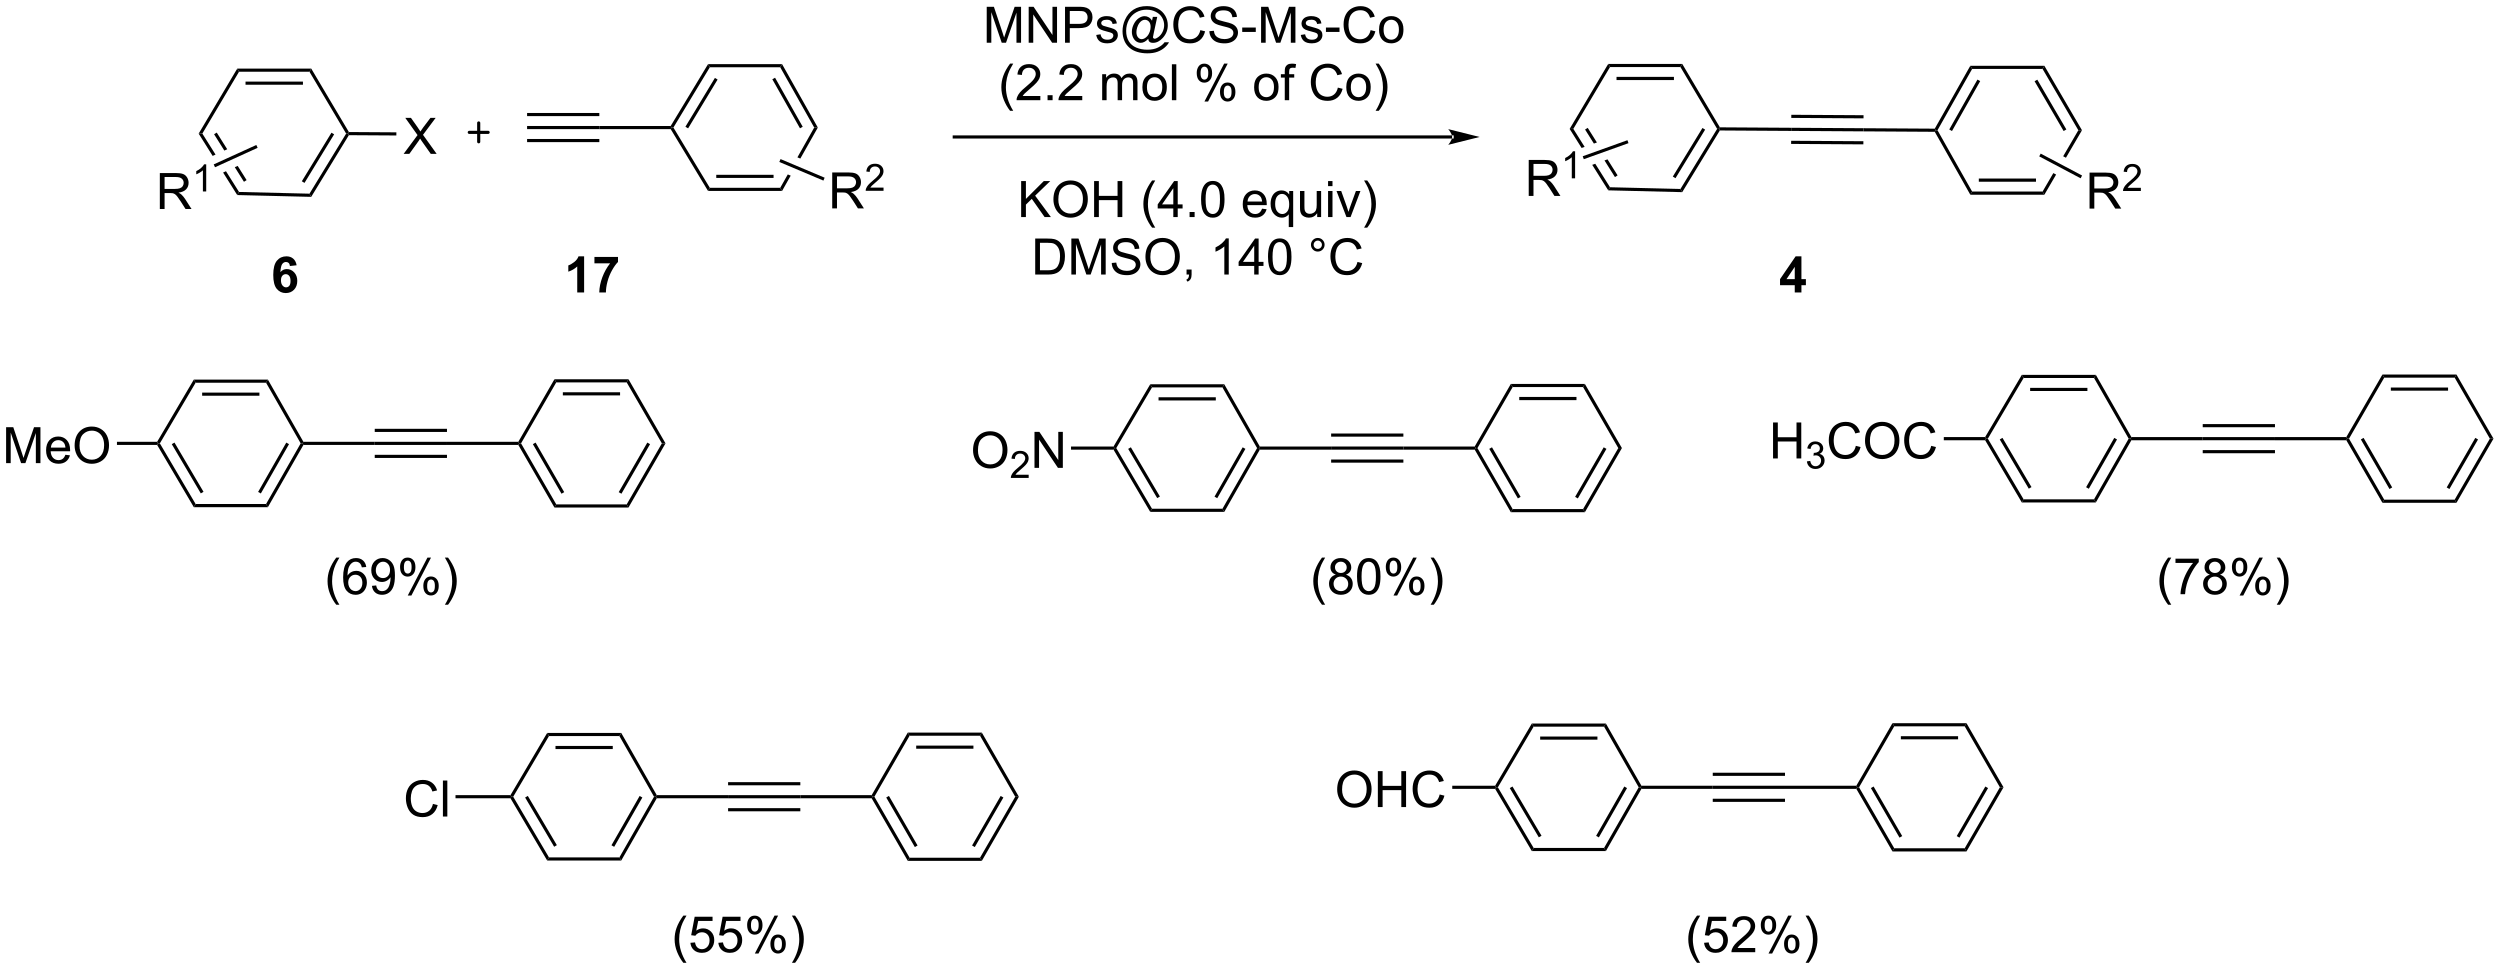 <?xml version="1.0" encoding="UTF-8"?>
<!DOCTYPE svg PUBLIC '-//W3C//DTD SVG 1.0//EN'
          'http://www.w3.org/TR/2001/REC-SVG-20010904/DTD/svg10.dtd'>
<svg stroke-dasharray="none" shape-rendering="auto" xmlns="http://www.w3.org/2000/svg" font-family="'Dialog'" text-rendering="auto" width="1024" fill-opacity="1" color-interpolation="auto" color-rendering="auto" preserveAspectRatio="xMidYMid meet" font-size="12px" viewBox="0 0 1024 397" fill="black" xmlns:xlink="http://www.w3.org/1999/xlink" stroke="black" image-rendering="auto" stroke-miterlimit="10" stroke-linecap="square" stroke-linejoin="miter" font-style="normal" stroke-width="1" height="397" stroke-dashoffset="0" font-weight="normal" stroke-opacity="1"
><!--Generated by the Batik Graphics2D SVG Generator--><defs id="genericDefs"
  /><g
  ><defs id="defs1"
    ><clipPath clipPathUnits="userSpaceOnUse" id="clipPath1"
      ><path d="M2.242 2.051 L411.539 2.051 L411.539 160.707 L2.242 160.707 L2.242 2.051 Z"
      /></clipPath
      ><clipPath clipPathUnits="userSpaceOnUse" id="clipPath2"
      ><path d="M1.828 4.944 L1.828 159.189 L399.745 159.189 L399.745 4.944 Z"
      /></clipPath
    ></defs
    ><g stroke-width="0.5" transform="scale(2.502,2.502) translate(-2.242,-2.051) matrix(1.029,0,0,1.029,0.362,-3.034)" stroke-linejoin="round" stroke-linecap="round"
    ><path fill="none" d="M76.487 26 L79.487 26 M77.987 24.5 L77.987 27.5" clip-path="url(#clipPath2)"
    /></g
    ><g transform="matrix(2.573,0,0,2.573,-4.704,-12.724)"
    ><path d="M108.596 25.5 L108.737 25.25 L109.029 25.25 L114.825 34.843 L114.543 35.343 Z" stroke="none" clip-path="url(#clipPath2)"
    /></g
    ><g transform="matrix(2.573,0,0,2.573,-4.704,-12.724)"
    ><path d="M114.543 35.343 L114.825 34.843 L126.035 34.843 L126.327 35.343 ZM115.851 33.273 L124.972 33.273 L124.972 32.773 L115.851 32.773 Z" stroke="none" clip-path="url(#clipPath2)"
    /></g
    ><g transform="matrix(2.573,0,0,2.573,-4.704,-12.724)"
    ><path d="M131.445 25.25 L128.77 29.993 L129.234 30.189 L129.234 30.189 L132.019 25.25 ZM127.238 32.711 L126.035 34.843 L126.327 35.343 L127.701 32.907 L127.701 32.907 L127.238 32.711 Z" stroke="none" clip-path="url(#clipPath2)"
    /></g
    ><g transform="matrix(2.573,0,0,2.573,-4.704,-12.724)"
    ><path d="M132.019 25.25 L131.445 25.25 L126.035 15.657 L126.327 15.157 ZM129.615 25.127 L125.211 17.318 L124.775 17.564 L129.179 25.373 Z" stroke="none" clip-path="url(#clipPath2)"
    /></g
    ><g transform="matrix(2.573,0,0,2.573,-4.704,-12.724)"
    ><path d="M126.327 15.157 L126.035 15.657 L114.825 15.657 L114.543 15.157 Z" stroke="none" clip-path="url(#clipPath2)"
    /></g
    ><g transform="matrix(2.573,0,0,2.573,-4.704,-12.724)"
    ><path d="M114.543 15.157 L114.825 15.657 L109.029 25.25 L108.737 25.25 L108.596 25 ZM115.637 17.348 L110.941 25.121 L111.369 25.379 L116.065 17.606 Z" stroke="none" clip-path="url(#clipPath2)"
    /></g
    ><g transform="matrix(2.573,0,0,2.573,-4.704,-12.724)"
    ><path d="M108.596 25 L108.737 25.25 L108.596 25.5 L97.237 25.5 L97.237 25 Z" stroke="none" clip-path="url(#clipPath2)"
    /></g
    ><g transform="matrix(2.573,0,0,2.573,-4.704,-12.724)"
    ><path d="M97.237 25 L97.237 25.5 L85.737 25.5 L85.737 25 ZM97.237 27.07 L85.737 27.07 L85.737 27.57 L97.237 27.57 ZM97.237 22.93 L85.737 22.93 L85.737 23.43 L97.237 23.43 Z" stroke="none" clip-path="url(#clipPath2)"
    /></g
    ><g transform="matrix(2.573,0,0,2.573,-4.704,-12.724)"
    ><path d="M134.311 38.123 L134.311 32.397 L136.85 32.397 Q137.616 32.397 138.014 32.55 Q138.413 32.704 138.65 33.095 Q138.889 33.485 138.889 33.959 Q138.889 34.569 138.494 34.988 Q138.1 35.404 137.275 35.516 Q137.577 35.662 137.733 35.803 Q138.064 36.108 138.361 36.563 L139.358 38.123 L138.405 38.123 L137.647 36.931 Q137.314 36.415 137.098 36.141 Q136.884 35.868 136.715 35.759 Q136.546 35.649 136.369 35.608 Q136.241 35.579 135.947 35.579 L135.069 35.579 L135.069 38.123 L134.311 38.123 ZM135.069 34.923 L136.697 34.923 Q137.218 34.923 137.509 34.816 Q137.804 34.709 137.954 34.472 Q138.108 34.235 138.108 33.959 Q138.108 33.553 137.811 33.292 Q137.517 33.029 136.882 33.029 L135.069 33.029 L135.069 34.923 Z" stroke="none" clip-path="url(#clipPath2)"
    /></g
    ><g transform="matrix(2.573,0,0,2.573,-4.704,-12.724)"
    ><path d="M142.48 34.815 L142.48 35.323 L139.64 35.323 Q139.634 35.132 139.702 34.956 Q139.81 34.667 140.048 34.386 Q140.288 34.105 140.74 33.735 Q141.439 33.161 141.685 32.825 Q141.931 32.489 141.931 32.19 Q141.931 31.878 141.707 31.663 Q141.484 31.446 141.123 31.446 Q140.742 31.446 140.513 31.675 Q140.285 31.903 140.283 32.308 L139.74 32.253 Q139.796 31.645 140.16 31.329 Q140.523 31.011 141.134 31.011 Q141.753 31.011 142.113 31.355 Q142.474 31.696 142.474 32.202 Q142.474 32.46 142.369 32.71 Q142.263 32.958 142.017 33.233 Q141.773 33.509 141.204 33.989 Q140.73 34.388 140.595 34.53 Q140.46 34.673 140.373 34.815 L142.48 34.815 Z" stroke="none" clip-path="url(#clipPath2)"
    /></g
    ><g transform="matrix(2.573,0,0,2.573,-4.704,-12.724)"
    ><path d="M125.889 30.73 L126.084 30.27 L133.103 33.233 L132.909 33.694 Z" stroke="none" clip-path="url(#clipPath2)"
    /></g
    ><g transform="matrix(2.573,0,0,2.573,-4.704,-12.724)"
    ><path d="M232.996 27 L232.996 27 L153.737 27 L153.487 27 L153.487 26.5 L153.737 26.5 L232.996 26.5 L233.246 26.5 L233.246 27 ZM237.371 26.75 L232.371 25.5 C232.371 25.5 232.996 26.203 232.996 26.75 C232.996 27.297 232.371 28 232.371 28 Z" stroke="none" clip-path="url(#clipPath2)"
    /></g
    ><g transform="matrix(2.573,0,0,2.573,-4.704,-12.724)"
    ><path d="M257.846 35.247 L258.127 34.753 L269.345 35.027 L269.622 35.534 Z" stroke="none" clip-path="url(#clipPath2)"
    /></g
    ><g transform="matrix(2.573,0,0,2.573,-4.704,-12.724)"
    ><path d="M269.622 35.534 L269.345 35.027 L275.183 25.462 L275.474 25.464 L275.614 25.715 ZM268.552 33.312 L273.272 25.579 L272.845 25.319 L268.126 33.052 Z" stroke="none" clip-path="url(#clipPath2)"
    /></g
    ><g transform="matrix(2.573,0,0,2.573,-4.704,-12.724)"
    ><path d="M275.617 25.215 L275.474 25.464 L275.183 25.462 L269.341 15.618 L269.626 15.118 Z" stroke="none" clip-path="url(#clipPath2)"
    /></g
    ><g transform="matrix(2.573,0,0,2.573,-4.704,-12.724)"
    ><path d="M269.626 15.118 L269.341 15.618 L258.129 15.618 L257.844 15.118 ZM268.305 17.187 L259.165 17.187 L259.165 17.687 L268.305 17.687 Z" stroke="none" clip-path="url(#clipPath2)"
    /></g
    ><g transform="matrix(2.573,0,0,2.573,-4.704,-12.724)"
    ><path d="M257.844 15.118 L258.129 15.618 L252.288 25.46 L251.703 25.468 Z" stroke="none" clip-path="url(#clipPath2)"
    /></g
    ><g transform="matrix(2.573,0,0,2.573,-4.704,-12.724)"
    ><path d="M254.582 25.301 L254.159 25.567 L255.562 27.8 L255.562 27.8 L256.043 27.627 L254.582 25.301 ZM252.288 25.46 L251.703 25.468 L253.608 28.501 L254.09 28.328 L254.09 28.328 L252.288 25.46 ZM257.732 30.314 L257.25 30.487 L258.913 33.133 L259.336 32.867 L257.732 30.314 ZM255.779 31.015 L255.297 31.188 L257.846 35.247 L258.127 34.753 L255.779 31.015 Z" stroke="none" clip-path="url(#clipPath2)"
    /></g
    ><g transform="matrix(2.573,0,0,2.573,-4.704,-12.724)"
    ><path d="M275.614 25.715 L275.474 25.464 L275.617 25.215 L286.976 25.286 L286.973 25.786 Z" stroke="none" clip-path="url(#clipPath2)"
    /></g
    ><g transform="matrix(2.573,0,0,2.573,-4.704,-12.724)"
    ><path d="M245.188 36.137 L245.188 30.41 L247.727 30.41 Q248.493 30.41 248.891 30.564 Q249.29 30.718 249.527 31.108 Q249.766 31.499 249.766 31.973 Q249.766 32.582 249.37 33.001 Q248.977 33.418 248.152 33.53 Q248.454 33.676 248.61 33.816 Q248.941 34.121 249.238 34.577 L250.235 36.137 L249.282 36.137 L248.524 34.944 Q248.191 34.428 247.975 34.155 Q247.761 33.882 247.592 33.772 Q247.423 33.663 247.245 33.621 Q247.118 33.593 246.824 33.593 L245.946 33.593 L245.946 36.137 L245.188 36.137 ZM245.946 32.936 L247.574 32.936 Q248.095 32.936 248.386 32.83 Q248.68 32.723 248.831 32.486 Q248.985 32.249 248.985 31.973 Q248.985 31.567 248.688 31.306 Q248.394 31.043 247.758 31.043 L245.946 31.043 L245.946 32.936 Z" stroke="none" clip-path="url(#clipPath2)"
    /></g
    ><g transform="matrix(2.573,0,0,2.573,-4.704,-12.724)"
    ><path d="M252.572 33.337 L252.044 33.337 L252.044 29.976 Q251.853 30.157 251.544 30.339 Q251.236 30.52 250.99 30.612 L250.99 30.102 Q251.431 29.893 251.761 29.599 Q252.093 29.302 252.232 29.024 L252.572 29.024 L252.572 33.337 Z" stroke="none" clip-path="url(#clipPath2)"
    /></g
    ><g transform="matrix(2.573,0,0,2.573,-4.704,-12.724)"
    ><path d="M260.902 27.265 L261.071 27.735 L253.954 30.289 L253.785 29.818 Z" stroke="none" clip-path="url(#clipPath2)"
    /></g
    ><g transform="matrix(2.573,0,0,2.573,-4.704,-12.724)"
    ><path d="M26.842 75.777 L26.985 75.527 L27.276 75.527 L32.97 85.183 L32.684 85.683 ZM29.173 75.654 L33.794 83.49 L34.225 83.236 L29.604 75.4 Z" stroke="none" clip-path="url(#clipPath2)"
    /></g
    ><g transform="matrix(2.573,0,0,2.573,-4.704,-12.724)"
    ><path d="M32.684 85.683 L32.97 85.183 L44.181 85.183 L44.472 85.683 Z" stroke="none" clip-path="url(#clipPath2)"
    /></g
    ><g transform="matrix(2.573,0,0,2.573,-4.704,-12.724)"
    ><path d="M44.472 85.683 L44.181 85.183 L49.696 75.527 L49.984 75.527 L50.129 75.777 ZM43.352 83.503 L47.837 75.651 L47.403 75.403 L42.918 83.255 Z" stroke="none" clip-path="url(#clipPath2)"
    /></g
    ><g transform="matrix(2.573,0,0,2.573,-4.704,-12.724)"
    ><path d="M50.129 75.277 L49.984 75.527 L49.696 75.527 L44.181 65.871 L44.472 65.371 Z" stroke="none" clip-path="url(#clipPath2)"
    /></g
    ><g transform="matrix(2.573,0,0,2.573,-4.704,-12.724)"
    ><path d="M44.472 65.371 L44.181 65.871 L32.97 65.871 L32.684 65.371 ZM43.125 67.441 L34.009 67.441 L34.009 67.941 L43.125 67.941 Z" stroke="none" clip-path="url(#clipPath2)"
    /></g
    ><g transform="matrix(2.573,0,0,2.573,-4.704,-12.724)"
    ><path d="M32.684 65.371 L32.97 65.871 L27.276 75.527 L26.985 75.527 L26.842 75.277 Z" stroke="none" clip-path="url(#clipPath2)"
    /></g
    ><g transform="matrix(2.573,0,0,2.573,-4.704,-12.724)"
    ><path d="M2.8 78.677 L2.8 72.95 L3.941 72.95 L5.297 77.005 Q5.485 77.57 5.571 77.852 Q5.667 77.539 5.876 76.935 L7.245 72.95 L8.266 72.95 L8.266 78.677 L7.534 78.677 L7.534 73.883 L5.87 78.677 L5.188 78.677 L3.532 73.802 L3.532 78.677 L2.8 78.677 ZM12.238 77.341 L12.964 77.43 Q12.792 78.068 12.326 78.419 Q11.863 78.771 11.141 78.771 Q10.23 78.771 9.696 78.211 Q9.165 77.648 9.165 76.638 Q9.165 75.591 9.704 75.013 Q10.243 74.435 11.102 74.435 Q11.933 74.435 12.459 75.002 Q12.988 75.568 12.988 76.594 Q12.988 76.656 12.985 76.781 L9.891 76.781 Q9.93 77.466 10.277 77.831 Q10.626 78.193 11.144 78.193 Q11.532 78.193 11.805 77.99 Q12.079 77.786 12.238 77.341 ZM9.93 76.203 L12.245 76.203 Q12.198 75.68 11.98 75.419 Q11.644 75.013 11.11 75.013 Q10.626 75.013 10.295 75.338 Q9.964 75.661 9.93 76.203 ZM13.708 75.888 Q13.708 74.461 14.473 73.656 Q15.239 72.849 16.45 72.849 Q17.241 72.849 17.877 73.229 Q18.515 73.607 18.848 74.284 Q19.184 74.961 19.184 75.82 Q19.184 76.693 18.833 77.38 Q18.481 78.068 17.835 78.422 Q17.192 78.776 16.445 78.776 Q15.637 78.776 14.999 78.385 Q14.364 77.992 14.036 77.318 Q13.708 76.641 13.708 75.888 ZM14.489 75.898 Q14.489 76.935 15.043 77.531 Q15.601 78.125 16.442 78.125 Q17.296 78.125 17.848 77.523 Q18.403 76.922 18.403 75.818 Q18.403 75.117 18.166 74.596 Q17.929 74.075 17.473 73.789 Q17.02 73.5 16.452 73.5 Q15.648 73.5 15.067 74.055 Q14.489 74.607 14.489 75.898 Z" stroke="none" clip-path="url(#clipPath2)"
    /></g
    ><g transform="matrix(2.573,0,0,2.573,-4.704,-12.724)"
    ><path d="M26.842 75.277 L26.985 75.527 L26.842 75.777 L20.446 75.777 L20.446 75.277 Z" stroke="none" clip-path="url(#clipPath2)"
    /></g
    ><g transform="matrix(2.573,0,0,2.573,-4.704,-12.724)"
    ><path d="M50.129 75.777 L49.984 75.527 L50.129 75.277 L61.484 75.277 L61.484 75.777 Z" stroke="none" clip-path="url(#clipPath2)"
    /></g
    ><g transform="matrix(2.573,0,0,2.573,-4.704,-12.724)"
    ><path d="M61.484 75.777 L61.484 75.277 L72.984 75.277 L72.984 75.777 ZM61.484 73.707 L72.984 73.707 L72.984 73.207 L61.484 73.207 ZM61.484 77.847 L72.984 77.847 L72.984 77.347 L61.484 77.347 Z" stroke="none" clip-path="url(#clipPath2)"
    /></g
    ><g transform="matrix(2.573,0,0,2.573,-4.704,-12.724)"
    ><path d="M72.984 75.777 L72.984 75.277 L84.34 75.277 L84.484 75.527 L84.34 75.777 Z" stroke="none" clip-path="url(#clipPath2)"
    /></g
    ><g transform="matrix(2.573,0,0,2.573,-4.704,-12.724)"
    ><path d="M84.34 75.777 L84.484 75.527 L84.773 75.527 L90.379 85.236 L90.09 85.736 ZM86.658 75.652 L91.213 83.541 L91.646 83.291 L87.091 75.402 Z" stroke="none" clip-path="url(#clipPath2)"
    /></g
    ><g transform="matrix(2.573,0,0,2.573,-4.704,-12.724)"
    ><path d="M90.09 85.736 L90.379 85.236 L101.59 85.236 L101.879 85.736 Z" stroke="none" clip-path="url(#clipPath2)"
    /></g
    ><g transform="matrix(2.573,0,0,2.573,-4.704,-12.724)"
    ><path d="M101.879 85.736 L101.59 85.236 L107.195 75.527 L107.773 75.527 ZM100.756 83.541 L105.311 75.652 L104.877 75.402 L100.323 83.291 Z" stroke="none" clip-path="url(#clipPath2)"
    /></g
    ><g transform="matrix(2.573,0,0,2.573,-4.704,-12.724)"
    ><path d="M107.773 75.527 L107.195 75.527 L101.59 65.818 L101.879 65.318 Z" stroke="none" clip-path="url(#clipPath2)"
    /></g
    ><g transform="matrix(2.573,0,0,2.573,-4.704,-12.724)"
    ><path d="M101.879 65.318 L101.59 65.818 L90.379 65.818 L90.09 65.318 ZM100.539 67.388 L91.429 67.388 L91.429 67.888 L100.539 67.888 Z" stroke="none" clip-path="url(#clipPath2)"
    /></g
    ><g transform="matrix(2.573,0,0,2.573,-4.704,-12.724)"
    ><path d="M90.09 65.318 L90.379 65.818 L84.773 75.527 L84.484 75.527 L84.34 75.277 Z" stroke="none" clip-path="url(#clipPath2)"
    /></g
    ><g transform="matrix(2.573,0,0,2.573,-4.704,-12.724)"
    ><path d="M179.092 76.527 L179.235 76.277 L179.525 76.277 L185.22 85.933 L184.934 86.433 ZM181.423 76.404 L186.044 84.24 L186.475 83.986 L181.854 76.15 Z" stroke="none" clip-path="url(#clipPath2)"
    /></g
    ><g transform="matrix(2.573,0,0,2.573,-4.704,-12.724)"
    ><path d="M184.934 86.433 L185.22 85.933 L196.431 85.933 L196.722 86.433 Z" stroke="none" clip-path="url(#clipPath2)"
    /></g
    ><g transform="matrix(2.573,0,0,2.573,-4.704,-12.724)"
    ><path d="M196.722 86.433 L196.431 85.933 L201.946 76.277 L202.234 76.277 L202.379 76.527 ZM195.602 84.253 L200.087 76.401 L199.653 76.153 L195.168 84.005 Z" stroke="none" clip-path="url(#clipPath2)"
    /></g
    ><g transform="matrix(2.573,0,0,2.573,-4.704,-12.724)"
    ><path d="M202.379 76.027 L202.234 76.277 L201.946 76.277 L196.431 66.621 L196.722 66.121 Z" stroke="none" clip-path="url(#clipPath2)"
    /></g
    ><g transform="matrix(2.573,0,0,2.573,-4.704,-12.724)"
    ><path d="M196.722 66.121 L196.431 66.621 L185.22 66.621 L184.934 66.121 ZM195.375 68.191 L186.259 68.191 L186.259 68.691 L195.375 68.691 Z" stroke="none" clip-path="url(#clipPath2)"
    /></g
    ><g transform="matrix(2.573,0,0,2.573,-4.704,-12.724)"
    ><path d="M184.934 66.121 L185.22 66.621 L179.525 76.277 L179.235 76.277 L179.092 76.027 Z" stroke="none" clip-path="url(#clipPath2)"
    /></g
    ><g transform="matrix(2.573,0,0,2.573,-4.704,-12.724)"
    ><path d="M156.729 76.638 Q156.729 75.211 157.495 74.406 Q158.261 73.599 159.471 73.599 Q160.263 73.599 160.899 73.979 Q161.537 74.357 161.87 75.034 Q162.206 75.711 162.206 76.57 Q162.206 77.443 161.854 78.13 Q161.503 78.818 160.857 79.172 Q160.214 79.526 159.466 79.526 Q158.659 79.526 158.021 79.135 Q157.386 78.742 157.057 78.068 Q156.729 77.391 156.729 76.638 ZM157.511 76.648 Q157.511 77.685 158.065 78.281 Q158.623 78.875 159.464 78.875 Q160.318 78.875 160.87 78.273 Q161.425 77.672 161.425 76.568 Q161.425 75.867 161.188 75.346 Q160.951 74.825 160.495 74.539 Q160.042 74.25 159.474 74.25 Q158.669 74.25 158.089 74.805 Q157.511 75.357 157.511 76.648 Z" stroke="none" clip-path="url(#clipPath2)"
    /></g
    ><g transform="matrix(2.573,0,0,2.573,-4.704,-12.724)"
    ><path d="M165.585 80.519 L165.585 81.027 L162.745 81.027 Q162.74 80.836 162.808 80.66 Q162.916 80.371 163.154 80.09 Q163.394 79.808 163.845 79.439 Q164.544 78.865 164.791 78.529 Q165.037 78.193 165.037 77.894 Q165.037 77.582 164.812 77.367 Q164.589 77.15 164.228 77.15 Q163.847 77.15 163.619 77.379 Q163.39 77.607 163.388 78.011 L162.845 77.957 Q162.902 77.349 163.265 77.033 Q163.628 76.715 164.24 76.715 Q164.859 76.715 165.218 77.058 Q165.579 77.4 165.579 77.906 Q165.579 78.164 165.474 78.414 Q165.369 78.662 165.123 78.937 Q164.878 79.213 164.31 79.693 Q163.835 80.091 163.701 80.234 Q163.566 80.377 163.478 80.519 L165.585 80.519 Z" stroke="none" clip-path="url(#clipPath2)"
    /></g
    ><g transform="matrix(2.573,0,0,2.573,-4.704,-12.724)"
    ><path d="M166.51 79.427 L166.51 73.7 L167.289 73.7 L170.297 78.195 L170.297 73.7 L171.023 73.7 L171.023 79.427 L170.245 79.427 L167.237 74.927 L167.237 79.427 L166.51 79.427 Z" stroke="none" clip-path="url(#clipPath2)"
    /></g
    ><g transform="matrix(2.573,0,0,2.573,-4.704,-12.724)"
    ><path d="M179.092 76.027 L179.235 76.277 L179.092 76.527 L172.326 76.527 L172.326 76.027 Z" stroke="none" clip-path="url(#clipPath2)"
    /></g
    ><g transform="matrix(2.573,0,0,2.573,-4.704,-12.724)"
    ><path d="M202.379 76.527 L202.234 76.277 L202.379 76.027 L213.734 76.027 L213.734 76.527 Z" stroke="none" clip-path="url(#clipPath2)"
    /></g
    ><g transform="matrix(2.573,0,0,2.573,-4.704,-12.724)"
    ><path d="M213.734 76.527 L213.734 76.027 L225.234 76.027 L225.234 76.527 ZM213.734 74.457 L225.234 74.457 L225.234 73.957 L213.734 73.957 ZM213.734 78.597 L225.234 78.597 L225.234 78.097 L213.734 78.097 Z" stroke="none" clip-path="url(#clipPath2)"
    /></g
    ><g transform="matrix(2.573,0,0,2.573,-4.704,-12.724)"
    ><path d="M225.234 76.527 L225.234 76.027 L236.59 76.027 L236.734 76.277 L236.59 76.527 Z" stroke="none" clip-path="url(#clipPath2)"
    /></g
    ><g transform="matrix(2.573,0,0,2.573,-4.704,-12.724)"
    ><path d="M236.59 76.527 L236.734 76.277 L237.023 76.277 L242.629 85.986 L242.34 86.486 ZM238.908 76.402 L243.463 84.291 L243.896 84.041 L239.341 76.152 Z" stroke="none" clip-path="url(#clipPath2)"
    /></g
    ><g transform="matrix(2.573,0,0,2.573,-4.704,-12.724)"
    ><path d="M242.34 86.486 L242.629 85.986 L253.84 85.986 L254.129 86.486 Z" stroke="none" clip-path="url(#clipPath2)"
    /></g
    ><g transform="matrix(2.573,0,0,2.573,-4.704,-12.724)"
    ><path d="M254.129 86.486 L253.84 85.986 L259.446 76.277 L260.023 76.277 ZM253.006 84.291 L257.56 76.402 L257.127 76.152 L252.573 84.041 Z" stroke="none" clip-path="url(#clipPath2)"
    /></g
    ><g transform="matrix(2.573,0,0,2.573,-4.704,-12.724)"
    ><path d="M260.023 76.277 L259.446 76.277 L253.84 66.568 L254.129 66.068 Z" stroke="none" clip-path="url(#clipPath2)"
    /></g
    ><g transform="matrix(2.573,0,0,2.573,-4.704,-12.724)"
    ><path d="M254.129 66.068 L253.84 66.568 L242.629 66.568 L242.34 66.068 ZM252.789 68.138 L243.679 68.138 L243.679 68.638 L252.789 68.638 Z" stroke="none" clip-path="url(#clipPath2)"
    /></g
    ><g transform="matrix(2.573,0,0,2.573,-4.704,-12.724)"
    ><path d="M242.34 66.068 L242.629 66.568 L237.023 76.277 L236.734 76.277 L236.59 76.027 Z" stroke="none" clip-path="url(#clipPath2)"
    /></g
    ><g transform="matrix(2.573,0,0,2.573,-4.704,-12.724)"
    ><path d="M317.842 75.027 L317.985 74.777 L318.276 74.777 L323.97 84.433 L323.684 84.933 ZM320.173 74.904 L324.794 82.74 L325.225 82.486 L320.604 74.65 Z" stroke="none" clip-path="url(#clipPath2)"
    /></g
    ><g transform="matrix(2.573,0,0,2.573,-4.704,-12.724)"
    ><path d="M323.684 84.933 L323.97 84.433 L335.181 84.433 L335.472 84.933 Z" stroke="none" clip-path="url(#clipPath2)"
    /></g
    ><g transform="matrix(2.573,0,0,2.573,-4.704,-12.724)"
    ><path d="M335.472 84.933 L335.181 84.433 L340.696 74.777 L340.984 74.777 L341.129 75.027 ZM334.352 82.753 L338.837 74.901 L338.402 74.653 L333.918 82.505 Z" stroke="none" clip-path="url(#clipPath2)"
    /></g
    ><g transform="matrix(2.573,0,0,2.573,-4.704,-12.724)"
    ><path d="M341.129 74.527 L340.984 74.777 L340.696 74.777 L335.181 65.121 L335.472 64.621 Z" stroke="none" clip-path="url(#clipPath2)"
    /></g
    ><g transform="matrix(2.573,0,0,2.573,-4.704,-12.724)"
    ><path d="M335.472 64.621 L335.181 65.121 L323.97 65.121 L323.684 64.621 ZM334.125 66.691 L325.009 66.691 L325.009 67.191 L334.125 67.191 Z" stroke="none" clip-path="url(#clipPath2)"
    /></g
    ><g transform="matrix(2.573,0,0,2.573,-4.704,-12.724)"
    ><path d="M323.684 64.621 L323.97 65.121 L318.276 74.777 L317.985 74.777 L317.842 74.527 Z" stroke="none" clip-path="url(#clipPath2)"
    /></g
    ><g transform="matrix(2.573,0,0,2.573,-4.704,-12.724)"
    ><path d="M284.083 77.927 L284.083 72.2 L284.841 72.2 L284.841 74.552 L287.818 74.552 L287.818 72.2 L288.576 72.2 L288.576 77.927 L287.818 77.927 L287.818 75.227 L284.841 75.227 L284.841 77.927 L284.083 77.927 Z" stroke="none" clip-path="url(#clipPath2)"
    /></g
    ><g transform="matrix(2.573,0,0,2.573,-4.704,-12.724)"
    ><path d="M289.472 78.392 L290 78.322 Q290.091 78.771 290.308 78.968 Q290.527 79.166 290.841 79.166 Q291.212 79.166 291.468 78.908 Q291.726 78.65 291.726 78.269 Q291.726 77.906 291.488 77.671 Q291.252 77.435 290.884 77.435 Q290.736 77.435 290.513 77.494 L290.572 77.031 Q290.625 77.037 290.656 77.037 Q290.994 77.037 291.263 76.861 Q291.533 76.685 291.533 76.318 Q291.533 76.029 291.335 75.84 Q291.14 75.648 290.83 75.648 Q290.521 75.648 290.316 75.841 Q290.111 76.035 290.052 76.421 L289.525 76.328 Q289.623 75.796 289.964 75.505 Q290.308 75.215 290.818 75.215 Q291.169 75.215 291.464 75.365 Q291.761 75.515 291.918 75.777 Q292.074 76.037 292.074 76.33 Q292.074 76.609 291.923 76.838 Q291.775 77.066 291.482 77.201 Q291.863 77.289 292.074 77.566 Q292.285 77.841 292.285 78.257 Q292.285 78.82 291.875 79.213 Q291.464 79.603 290.837 79.603 Q290.273 79.603 289.898 79.267 Q289.525 78.929 289.472 78.392 Z" stroke="none" clip-path="url(#clipPath2)"
    /></g
    ><g transform="matrix(2.573,0,0,2.573,-4.704,-12.724)"
    ><path d="M297.26 75.919 L298.018 76.109 Q297.781 77.044 297.161 77.536 Q296.541 78.026 295.648 78.026 Q294.721 78.026 294.14 77.648 Q293.562 77.271 293.258 76.557 Q292.955 75.841 292.955 75.021 Q292.955 74.125 293.297 73.461 Q293.64 72.794 294.271 72.448 Q294.901 72.102 295.659 72.102 Q296.518 72.102 297.104 72.539 Q297.69 72.977 297.922 73.771 L297.174 73.945 Q296.976 73.32 296.596 73.036 Q296.219 72.75 295.643 72.75 Q294.984 72.75 294.539 73.068 Q294.096 73.383 293.916 73.917 Q293.737 74.45 293.737 75.016 Q293.737 75.747 293.95 76.292 Q294.164 76.836 294.612 77.107 Q295.062 77.375 295.586 77.375 Q296.221 77.375 296.661 77.008 Q297.104 76.641 297.26 75.919 ZM298.723 75.138 Q298.723 73.711 299.488 72.906 Q300.254 72.099 301.465 72.099 Q302.256 72.099 302.892 72.479 Q303.53 72.857 303.863 73.534 Q304.199 74.211 304.199 75.07 Q304.199 75.943 303.848 76.63 Q303.496 77.318 302.85 77.672 Q302.207 78.026 301.459 78.026 Q300.652 78.026 300.014 77.635 Q299.379 77.242 299.051 76.568 Q298.723 75.891 298.723 75.138 ZM299.504 75.148 Q299.504 76.185 300.058 76.781 Q300.616 77.375 301.457 77.375 Q302.311 77.375 302.863 76.773 Q303.418 76.172 303.418 75.068 Q303.418 74.367 303.181 73.846 Q302.944 73.325 302.488 73.039 Q302.035 72.75 301.467 72.75 Q300.663 72.75 300.082 73.305 Q299.504 73.857 299.504 75.148 ZM309.26 75.919 L310.018 76.109 Q309.781 77.044 309.161 77.536 Q308.541 78.026 307.648 78.026 Q306.721 78.026 306.14 77.648 Q305.562 77.271 305.258 76.557 Q304.955 75.841 304.955 75.021 Q304.955 74.125 305.297 73.461 Q305.64 72.794 306.271 72.448 Q306.901 72.102 307.659 72.102 Q308.518 72.102 309.104 72.539 Q309.69 72.977 309.922 73.771 L309.174 73.945 Q308.976 73.32 308.596 73.036 Q308.219 72.75 307.643 72.75 Q306.984 72.75 306.539 73.068 Q306.096 73.383 305.916 73.917 Q305.737 74.45 305.737 75.016 Q305.737 75.747 305.95 76.292 Q306.164 76.836 306.612 77.107 Q307.062 77.375 307.586 77.375 Q308.221 77.375 308.661 77.008 Q309.104 76.641 309.26 75.919 Z" stroke="none" clip-path="url(#clipPath2)"
    /></g
    ><g transform="matrix(2.573,0,0,2.573,-4.704,-12.724)"
    ><path d="M317.842 74.527 L317.985 74.777 L317.842 75.027 L311.265 75.027 L311.265 74.527 Z" stroke="none" clip-path="url(#clipPath2)"
    /></g
    ><g transform="matrix(2.573,0,0,2.573,-4.704,-12.724)"
    ><path d="M341.129 75.027 L340.984 74.777 L341.129 74.527 L352.484 74.527 L352.484 75.027 Z" stroke="none" clip-path="url(#clipPath2)"
    /></g
    ><g transform="matrix(2.573,0,0,2.573,-4.704,-12.724)"
    ><path d="M352.484 75.027 L352.484 74.527 L363.984 74.527 L363.984 75.027 ZM352.484 72.957 L363.984 72.957 L363.984 72.457 L352.484 72.457 ZM352.484 77.097 L363.984 77.097 L363.984 76.597 L352.484 76.597 Z" stroke="none" clip-path="url(#clipPath2)"
    /></g
    ><g transform="matrix(2.573,0,0,2.573,-4.704,-12.724)"
    ><path d="M363.984 75.027 L363.984 74.527 L375.34 74.527 L375.484 74.777 L375.34 75.027 Z" stroke="none" clip-path="url(#clipPath2)"
    /></g
    ><g transform="matrix(2.573,0,0,2.573,-4.704,-12.724)"
    ><path d="M375.34 75.027 L375.484 74.777 L375.773 74.777 L381.378 84.486 L381.09 84.986 ZM377.658 74.902 L382.213 82.791 L382.646 82.541 L378.091 74.652 Z" stroke="none" clip-path="url(#clipPath2)"
    /></g
    ><g transform="matrix(2.573,0,0,2.573,-4.704,-12.724)"
    ><path d="M381.09 84.986 L381.378 84.486 L392.59 84.486 L392.878 84.986 Z" stroke="none" clip-path="url(#clipPath2)"
    /></g
    ><g transform="matrix(2.573,0,0,2.573,-4.704,-12.724)"
    ><path d="M392.878 84.986 L392.59 84.486 L398.196 74.777 L398.773 74.777 ZM391.756 82.791 L396.31 74.902 L395.877 74.652 L391.323 82.541 Z" stroke="none" clip-path="url(#clipPath2)"
    /></g
    ><g transform="matrix(2.573,0,0,2.573,-4.704,-12.724)"
    ><path d="M398.773 74.777 L398.196 74.777 L392.59 65.068 L392.878 64.568 Z" stroke="none" clip-path="url(#clipPath2)"
    /></g
    ><g transform="matrix(2.573,0,0,2.573,-4.704,-12.724)"
    ><path d="M392.878 64.568 L392.59 65.068 L381.378 65.068 L381.09 64.568 ZM391.539 66.638 L382.429 66.638 L382.429 67.138 L391.539 67.138 Z" stroke="none" clip-path="url(#clipPath2)"
    /></g
    ><g transform="matrix(2.573,0,0,2.573,-4.704,-12.724)"
    ><path d="M381.09 64.568 L381.378 65.068 L375.773 74.777 L375.484 74.777 L375.34 74.527 Z" stroke="none" clip-path="url(#clipPath2)"
    /></g
    ><g transform="matrix(2.573,0,0,2.573,-4.704,-12.724)"
    ><path d="M83.092 132.027 L83.235 131.777 L83.525 131.777 L89.22 141.433 L88.934 141.933 ZM85.423 131.904 L90.044 139.74 L90.475 139.486 L85.854 131.65 Z" stroke="none" clip-path="url(#clipPath2)"
    /></g
    ><g transform="matrix(2.573,0,0,2.573,-4.704,-12.724)"
    ><path d="M88.934 141.933 L89.22 141.433 L100.431 141.433 L100.722 141.933 Z" stroke="none" clip-path="url(#clipPath2)"
    /></g
    ><g transform="matrix(2.573,0,0,2.573,-4.704,-12.724)"
    ><path d="M100.722 141.933 L100.431 141.433 L105.946 131.777 L106.234 131.777 L106.379 132.027 ZM99.602 139.753 L104.087 131.901 L103.653 131.653 L99.168 139.505 Z" stroke="none" clip-path="url(#clipPath2)"
    /></g
    ><g transform="matrix(2.573,0,0,2.573,-4.704,-12.724)"
    ><path d="M106.379 131.527 L106.234 131.777 L105.946 131.777 L100.431 122.121 L100.722 121.621 Z" stroke="none" clip-path="url(#clipPath2)"
    /></g
    ><g transform="matrix(2.573,0,0,2.573,-4.704,-12.724)"
    ><path d="M100.722 121.621 L100.431 122.121 L89.22 122.121 L88.934 121.621 ZM99.375 123.691 L90.259 123.691 L90.259 124.191 L99.375 124.191 Z" stroke="none" clip-path="url(#clipPath2)"
    /></g
    ><g transform="matrix(2.573,0,0,2.573,-4.704,-12.724)"
    ><path d="M88.934 121.621 L89.22 122.121 L83.525 131.777 L83.235 131.777 L83.092 131.527 Z" stroke="none" clip-path="url(#clipPath2)"
    /></g
    ><g transform="matrix(2.573,0,0,2.573,-4.704,-12.724)"
    ><path d="M70.749 132.919 L71.506 133.109 Q71.269 134.044 70.65 134.536 Q70.03 135.026 69.137 135.026 Q68.21 135.026 67.629 134.648 Q67.051 134.271 66.746 133.557 Q66.444 132.841 66.444 132.021 Q66.444 131.125 66.785 130.461 Q67.129 129.794 67.759 129.448 Q68.389 129.101 69.147 129.101 Q70.006 129.101 70.592 129.539 Q71.178 129.976 71.41 130.771 L70.663 130.945 Q70.465 130.32 70.085 130.036 Q69.707 129.75 69.131 129.75 Q68.472 129.75 68.027 130.068 Q67.585 130.383 67.405 130.917 Q67.225 131.45 67.225 132.016 Q67.225 132.747 67.439 133.292 Q67.652 133.836 68.1 134.107 Q68.551 134.375 69.074 134.375 Q69.71 134.375 70.15 134.008 Q70.592 133.641 70.749 132.919 ZM72.336 134.927 L72.336 129.2 L73.039 129.2 L73.039 134.927 L72.336 134.927 Z" stroke="none" clip-path="url(#clipPath2)"
    /></g
    ><g transform="matrix(2.573,0,0,2.573,-4.704,-12.724)"
    ><path d="M83.092 131.527 L83.235 131.777 L83.092 132.027 L74.341 132.027 L74.341 131.527 Z" stroke="none" clip-path="url(#clipPath2)"
    /></g
    ><g transform="matrix(2.573,0,0,2.573,-4.704,-12.724)"
    ><path d="M106.379 132.027 L106.234 131.777 L106.379 131.527 L117.734 131.527 L117.734 132.027 Z" stroke="none" clip-path="url(#clipPath2)"
    /></g
    ><g transform="matrix(2.573,0,0,2.573,-4.704,-12.724)"
    ><path d="M117.734 132.027 L117.734 131.527 L129.234 131.527 L129.234 132.027 ZM117.734 129.957 L129.234 129.957 L129.234 129.457 L117.734 129.457 ZM117.734 134.097 L129.234 134.097 L129.234 133.597 L117.734 133.597 Z" stroke="none" clip-path="url(#clipPath2)"
    /></g
    ><g transform="matrix(2.573,0,0,2.573,-4.704,-12.724)"
    ><path d="M129.234 132.027 L129.234 131.527 L140.59 131.527 L140.734 131.777 L140.59 132.027 Z" stroke="none" clip-path="url(#clipPath2)"
    /></g
    ><g transform="matrix(2.573,0,0,2.573,-4.704,-12.724)"
    ><path d="M140.59 132.027 L140.734 131.777 L141.023 131.777 L146.629 141.486 L146.34 141.986 ZM142.908 131.902 L147.463 139.791 L147.896 139.541 L143.341 131.652 Z" stroke="none" clip-path="url(#clipPath2)"
    /></g
    ><g transform="matrix(2.573,0,0,2.573,-4.704,-12.724)"
    ><path d="M146.34 141.986 L146.629 141.486 L157.84 141.486 L158.129 141.986 Z" stroke="none" clip-path="url(#clipPath2)"
    /></g
    ><g transform="matrix(2.573,0,0,2.573,-4.704,-12.724)"
    ><path d="M158.129 141.986 L157.84 141.486 L163.446 131.777 L164.023 131.777 ZM157.006 139.791 L161.56 131.902 L161.127 131.652 L156.573 139.541 Z" stroke="none" clip-path="url(#clipPath2)"
    /></g
    ><g transform="matrix(2.573,0,0,2.573,-4.704,-12.724)"
    ><path d="M164.023 131.777 L163.446 131.777 L157.84 122.068 L158.129 121.568 Z" stroke="none" clip-path="url(#clipPath2)"
    /></g
    ><g transform="matrix(2.573,0,0,2.573,-4.704,-12.724)"
    ><path d="M158.129 121.568 L157.84 122.068 L146.629 122.068 L146.34 121.568 ZM156.789 123.638 L147.679 123.638 L147.679 124.138 L156.789 124.138 Z" stroke="none" clip-path="url(#clipPath2)"
    /></g
    ><g transform="matrix(2.573,0,0,2.573,-4.704,-12.724)"
    ><path d="M146.34 121.568 L146.629 122.068 L141.023 131.777 L140.734 131.777 L140.59 131.527 Z" stroke="none" clip-path="url(#clipPath2)"
    /></g
    ><g transform="matrix(2.573,0,0,2.573,-4.704,-12.724)"
    ><path d="M239.842 130.527 L239.985 130.277 L240.275 130.277 L245.97 139.933 L245.684 140.433 ZM242.173 130.404 L246.794 138.24 L247.225 137.986 L242.604 130.15 Z" stroke="none" clip-path="url(#clipPath2)"
    /></g
    ><g transform="matrix(2.573,0,0,2.573,-4.704,-12.724)"
    ><path d="M245.684 140.433 L245.97 139.933 L257.181 139.933 L257.472 140.433 Z" stroke="none" clip-path="url(#clipPath2)"
    /></g
    ><g transform="matrix(2.573,0,0,2.573,-4.704,-12.724)"
    ><path d="M257.472 140.433 L257.181 139.933 L262.696 130.277 L262.984 130.277 L263.129 130.527 ZM256.352 138.253 L260.837 130.401 L260.402 130.153 L255.918 138.005 Z" stroke="none" clip-path="url(#clipPath2)"
    /></g
    ><g transform="matrix(2.573,0,0,2.573,-4.704,-12.724)"
    ><path d="M263.129 130.027 L262.984 130.277 L262.696 130.277 L257.181 120.621 L257.472 120.121 Z" stroke="none" clip-path="url(#clipPath2)"
    /></g
    ><g transform="matrix(2.573,0,0,2.573,-4.704,-12.724)"
    ><path d="M257.472 120.121 L257.181 120.621 L245.97 120.621 L245.684 120.121 ZM256.125 122.191 L247.009 122.191 L247.009 122.691 L256.125 122.691 Z" stroke="none" clip-path="url(#clipPath2)"
    /></g
    ><g transform="matrix(2.573,0,0,2.573,-4.704,-12.724)"
    ><path d="M245.684 120.121 L245.97 120.621 L240.275 130.277 L239.985 130.277 L239.842 130.027 Z" stroke="none" clip-path="url(#clipPath2)"
    /></g
    ><g transform="matrix(2.573,0,0,2.573,-4.704,-12.724)"
    ><path d="M214.695 130.638 Q214.695 129.211 215.461 128.406 Q216.226 127.599 217.437 127.599 Q218.229 127.599 218.864 127.979 Q219.502 128.357 219.836 129.034 Q220.172 129.711 220.172 130.57 Q220.172 131.443 219.82 132.13 Q219.469 132.818 218.823 133.172 Q218.179 133.526 217.432 133.526 Q216.625 133.526 215.987 133.135 Q215.351 132.742 215.023 132.068 Q214.695 131.391 214.695 130.638 ZM215.476 130.648 Q215.476 131.685 216.031 132.281 Q216.588 132.875 217.429 132.875 Q218.284 132.875 218.836 132.273 Q219.39 131.672 219.39 130.568 Q219.39 129.867 219.154 129.346 Q218.917 128.825 218.461 128.539 Q218.008 128.25 217.44 128.25 Q216.635 128.25 216.054 128.805 Q215.476 129.357 215.476 130.648 ZM221.17 133.427 L221.17 127.7 L221.928 127.7 L221.928 130.052 L224.905 130.052 L224.905 127.7 L225.663 127.7 L225.663 133.427 L224.905 133.427 L224.905 130.726 L221.928 130.726 L221.928 133.427 L221.17 133.427 ZM231.01 131.419 L231.768 131.609 Q231.531 132.544 230.911 133.036 Q230.292 133.526 229.398 133.526 Q228.471 133.526 227.89 133.148 Q227.312 132.771 227.008 132.057 Q226.706 131.341 226.706 130.521 Q226.706 129.625 227.047 128.961 Q227.39 128.294 228.021 127.948 Q228.651 127.602 229.409 127.602 Q230.268 127.602 230.854 128.039 Q231.44 128.476 231.672 129.271 L230.924 129.445 Q230.726 128.82 230.346 128.536 Q229.969 128.25 229.393 128.25 Q228.734 128.25 228.289 128.568 Q227.846 128.883 227.667 129.417 Q227.487 129.95 227.487 130.516 Q227.487 131.247 227.7 131.792 Q227.914 132.336 228.362 132.607 Q228.812 132.875 229.336 132.875 Q229.971 132.875 230.411 132.508 Q230.854 132.141 231.01 131.419 Z" stroke="none" clip-path="url(#clipPath2)"
    /></g
    ><g transform="matrix(2.573,0,0,2.573,-4.704,-12.724)"
    ><path d="M239.842 130.027 L239.985 130.277 L239.842 130.527 L233.015 130.527 L233.015 130.027 Z" stroke="none" clip-path="url(#clipPath2)"
    /></g
    ><g transform="matrix(2.573,0,0,2.573,-4.704,-12.724)"
    ><path d="M263.129 130.527 L262.984 130.277 L263.129 130.027 L274.484 130.027 L274.484 130.527 Z" stroke="none" clip-path="url(#clipPath2)"
    /></g
    ><g transform="matrix(2.573,0,0,2.573,-4.704,-12.724)"
    ><path d="M274.484 130.527 L274.484 130.027 L285.984 130.027 L285.984 130.527 ZM274.484 128.457 L285.984 128.457 L285.984 127.957 L274.484 127.957 ZM274.484 132.597 L285.984 132.597 L285.984 132.097 L274.484 132.097 Z" stroke="none" clip-path="url(#clipPath2)"
    /></g
    ><g transform="matrix(2.573,0,0,2.573,-4.704,-12.724)"
    ><path d="M285.984 130.527 L285.984 130.027 L297.34 130.027 L297.484 130.277 L297.34 130.527 Z" stroke="none" clip-path="url(#clipPath2)"
    /></g
    ><g transform="matrix(2.573,0,0,2.573,-4.704,-12.724)"
    ><path d="M297.34 130.527 L297.484 130.277 L297.773 130.277 L303.378 139.986 L303.09 140.486 ZM299.658 130.402 L304.213 138.291 L304.646 138.041 L300.091 130.152 Z" stroke="none" clip-path="url(#clipPath2)"
    /></g
    ><g transform="matrix(2.573,0,0,2.573,-4.704,-12.724)"
    ><path d="M303.09 140.486 L303.378 139.986 L314.59 139.986 L314.878 140.486 Z" stroke="none" clip-path="url(#clipPath2)"
    /></g
    ><g transform="matrix(2.573,0,0,2.573,-4.704,-12.724)"
    ><path d="M314.878 140.486 L314.59 139.986 L320.196 130.277 L320.773 130.277 ZM313.756 138.291 L318.31 130.402 L317.877 130.152 L313.323 138.041 Z" stroke="none" clip-path="url(#clipPath2)"
    /></g
    ><g transform="matrix(2.573,0,0,2.573,-4.704,-12.724)"
    ><path d="M320.773 130.277 L320.196 130.277 L314.59 120.568 L314.878 120.068 Z" stroke="none" clip-path="url(#clipPath2)"
    /></g
    ><g transform="matrix(2.573,0,0,2.573,-4.704,-12.724)"
    ><path d="M314.878 120.068 L314.59 120.568 L303.378 120.568 L303.09 120.068 ZM313.539 122.138 L304.429 122.138 L304.429 122.638 L313.539 122.638 Z" stroke="none" clip-path="url(#clipPath2)"
    /></g
    ><g transform="matrix(2.573,0,0,2.573,-4.704,-12.724)"
    ><path d="M303.09 120.068 L303.378 120.568 L297.773 130.277 L297.484 130.277 L297.34 130.027 Z" stroke="none" clip-path="url(#clipPath2)"
    /></g
    ><g transform="matrix(2.573,0,0,2.573,-4.704,-12.724)"
    ><path d="M55.358 101.218 Q54.775 100.484 54.371 99.499 Q53.97 98.512 53.97 97.457 Q53.97 96.528 54.272 95.676 Q54.624 94.689 55.358 93.707 L55.861 93.707 Q55.389 94.52 55.236 94.869 Q54.999 95.408 54.861 95.994 Q54.694 96.723 54.694 97.463 Q54.694 99.34 55.861 101.218 L55.358 101.218 ZM60.132 95.207 L59.431 95.262 Q59.337 94.848 59.165 94.661 Q58.882 94.361 58.462 94.361 Q58.126 94.361 57.874 94.549 Q57.54 94.791 57.348 95.257 Q57.158 95.721 57.15 96.58 Q57.405 96.192 57.772 96.004 Q58.139 95.817 58.54 95.817 Q59.243 95.817 59.738 96.335 Q60.233 96.853 60.233 97.674 Q60.233 98.213 59.999 98.676 Q59.767 99.137 59.361 99.385 Q58.954 99.632 58.439 99.632 Q57.561 99.632 57.007 98.986 Q56.452 98.338 56.452 96.853 Q56.452 95.192 57.064 94.439 Q57.6 93.783 58.507 93.783 Q59.181 93.783 59.613 94.163 Q60.046 94.541 60.132 95.207 ZM57.259 97.676 Q57.259 98.041 57.413 98.374 Q57.569 98.705 57.845 98.879 Q58.124 99.051 58.428 99.051 Q58.874 99.051 59.194 98.692 Q59.514 98.332 59.514 97.715 Q59.514 97.121 59.197 96.78 Q58.882 96.439 58.4 96.439 Q57.923 96.439 57.59 96.78 Q57.259 97.121 57.259 97.676 ZM61.036 98.207 L61.714 98.145 Q61.8 98.621 62.042 98.838 Q62.284 99.051 62.661 99.051 Q62.987 99.051 63.229 98.903 Q63.474 98.754 63.63 98.507 Q63.786 98.26 63.891 97.838 Q63.997 97.416 63.997 96.978 Q63.997 96.931 63.995 96.838 Q63.784 97.174 63.417 97.382 Q63.052 97.59 62.628 97.59 Q61.917 97.59 61.425 97.075 Q60.932 96.559 60.932 95.715 Q60.932 94.846 61.445 94.314 Q61.958 93.783 62.732 93.783 Q63.292 93.783 63.753 94.085 Q64.216 94.385 64.456 94.942 Q64.698 95.496 64.698 96.551 Q64.698 97.65 64.458 98.301 Q64.221 98.95 63.75 99.291 Q63.279 99.632 62.646 99.632 Q61.974 99.632 61.547 99.26 Q61.122 98.885 61.036 98.207 ZM63.917 95.681 Q63.917 95.075 63.594 94.721 Q63.271 94.364 62.818 94.364 Q62.349 94.364 62 94.746 Q61.654 95.129 61.654 95.739 Q61.654 96.286 61.984 96.629 Q62.315 96.971 62.8 96.971 Q63.286 96.971 63.602 96.629 Q63.917 96.286 63.917 95.681 ZM65.514 95.181 Q65.514 94.567 65.822 94.137 Q66.132 93.707 66.718 93.707 Q67.257 93.707 67.608 94.093 Q67.962 94.478 67.962 95.223 Q67.962 95.95 67.606 96.343 Q67.249 96.736 66.725 96.736 Q66.204 96.736 65.858 96.351 Q65.514 95.963 65.514 95.181 ZM66.736 94.192 Q66.475 94.192 66.301 94.418 Q66.126 94.645 66.126 95.252 Q66.126 95.801 66.301 96.028 Q66.478 96.252 66.736 96.252 Q67.001 96.252 67.176 96.025 Q67.35 95.799 67.35 95.197 Q67.35 94.642 67.173 94.418 Q66.999 94.192 66.736 94.192 ZM66.741 99.744 L69.874 93.707 L70.444 93.707 L67.322 99.744 L66.741 99.744 ZM69.218 98.189 Q69.218 97.572 69.525 97.145 Q69.835 96.715 70.423 96.715 Q70.962 96.715 71.316 97.101 Q71.671 97.486 71.671 98.231 Q71.671 98.957 71.311 99.351 Q70.954 99.744 70.428 99.744 Q69.908 99.744 69.561 99.356 Q69.218 98.965 69.218 98.189 ZM70.444 97.2 Q70.178 97.2 70.004 97.426 Q69.829 97.653 69.829 98.26 Q69.829 98.806 70.004 99.033 Q70.181 99.26 70.439 99.26 Q70.71 99.26 70.882 99.033 Q71.056 98.806 71.056 98.205 Q71.056 97.65 70.879 97.426 Q70.704 97.2 70.444 97.2 ZM73.151 101.218 L72.646 101.218 Q73.815 99.34 73.815 97.463 Q73.815 96.728 73.646 96.004 Q73.513 95.418 73.276 94.879 Q73.122 94.528 72.646 93.707 L73.151 93.707 Q73.885 94.689 74.237 95.676 Q74.537 96.528 74.537 97.457 Q74.537 98.512 74.133 99.499 Q73.729 100.484 73.151 101.218 ZM212.28 101.218 Q211.697 100.484 211.293 99.499 Q210.892 98.512 210.892 97.457 Q210.892 96.528 211.194 95.676 Q211.546 94.689 212.28 93.707 L212.783 93.707 Q212.311 94.52 212.158 94.869 Q211.921 95.408 211.783 95.994 Q211.616 96.723 211.616 97.463 Q211.616 99.34 212.783 101.218 L212.28 101.218 ZM214.486 96.426 Q214.048 96.267 213.837 95.971 Q213.626 95.674 213.626 95.26 Q213.626 94.635 214.074 94.21 Q214.525 93.783 215.272 93.783 Q216.022 93.783 216.478 94.218 Q216.936 94.653 216.936 95.278 Q216.936 95.676 216.725 95.973 Q216.517 96.267 216.093 96.426 Q216.619 96.598 216.895 96.981 Q217.171 97.364 217.171 97.895 Q217.171 98.629 216.65 99.132 Q216.131 99.632 215.283 99.632 Q214.436 99.632 213.915 99.129 Q213.397 98.627 213.397 97.877 Q213.397 97.317 213.678 96.942 Q213.962 96.564 214.486 96.426 ZM214.345 95.236 Q214.345 95.642 214.606 95.9 Q214.869 96.158 215.288 96.158 Q215.694 96.158 215.952 95.903 Q216.212 95.645 216.212 95.275 Q216.212 94.887 215.944 94.624 Q215.678 94.361 215.28 94.361 Q214.876 94.361 214.611 94.619 Q214.345 94.877 214.345 95.236 ZM214.119 97.879 Q214.119 98.181 214.262 98.463 Q214.405 98.744 214.686 98.898 Q214.968 99.051 215.29 99.051 Q215.796 99.051 216.124 98.728 Q216.452 98.403 216.452 97.903 Q216.452 97.395 216.113 97.064 Q215.775 96.731 215.267 96.731 Q214.772 96.731 214.444 97.059 Q214.119 97.387 214.119 97.879 ZM217.854 96.707 Q217.854 95.692 218.062 95.075 Q218.271 94.455 218.682 94.119 Q219.096 93.783 219.721 93.783 Q220.182 93.783 220.529 93.968 Q220.878 94.153 221.104 94.504 Q221.331 94.853 221.458 95.356 Q221.589 95.856 221.589 96.707 Q221.589 97.715 221.38 98.335 Q221.174 98.955 220.76 99.293 Q220.349 99.632 219.721 99.632 Q218.893 99.632 218.419 99.036 Q217.854 98.322 217.854 96.707 ZM218.576 96.707 Q218.576 98.119 218.906 98.585 Q219.237 99.051 219.721 99.051 Q220.206 99.051 220.534 98.582 Q220.865 98.114 220.865 96.707 Q220.865 95.293 220.534 94.83 Q220.206 94.364 219.714 94.364 Q219.229 94.364 218.94 94.775 Q218.576 95.299 218.576 96.707 ZM222.436 95.181 Q222.436 94.567 222.744 94.137 Q223.053 93.707 223.639 93.707 Q224.178 93.707 224.53 94.093 Q224.884 94.478 224.884 95.223 Q224.884 95.95 224.527 96.343 Q224.171 96.736 223.647 96.736 Q223.126 96.736 222.78 96.351 Q222.436 95.963 222.436 95.181 ZM223.658 94.192 Q223.397 94.192 223.223 94.418 Q223.048 94.645 223.048 95.252 Q223.048 95.801 223.223 96.028 Q223.4 96.252 223.658 96.252 Q223.923 96.252 224.098 96.025 Q224.272 95.799 224.272 95.197 Q224.272 94.642 224.095 94.418 Q223.921 94.192 223.658 94.192 ZM223.663 99.744 L226.796 93.707 L227.366 93.707 L224.244 99.744 L223.663 99.744 ZM226.139 98.189 Q226.139 97.572 226.447 97.145 Q226.756 96.715 227.345 96.715 Q227.884 96.715 228.238 97.101 Q228.593 97.486 228.593 98.231 Q228.593 98.957 228.233 99.351 Q227.876 99.744 227.35 99.744 Q226.829 99.744 226.483 99.356 Q226.139 98.965 226.139 98.189 ZM227.366 97.2 Q227.1 97.2 226.926 97.426 Q226.751 97.653 226.751 98.26 Q226.751 98.806 226.926 99.033 Q227.103 99.26 227.361 99.26 Q227.631 99.26 227.803 99.033 Q227.978 98.806 227.978 98.205 Q227.978 97.65 227.801 97.426 Q227.626 97.2 227.366 97.2 ZM230.073 101.218 L229.568 101.218 Q230.737 99.34 230.737 97.463 Q230.737 96.728 230.568 96.004 Q230.435 95.418 230.198 94.879 Q230.044 94.528 229.568 93.707 L230.073 93.707 Q230.807 94.689 231.159 95.676 Q231.458 96.528 231.458 97.457 Q231.458 98.512 231.055 99.499 Q230.651 100.484 230.073 101.218 ZM346.975 101.218 Q346.392 100.484 345.988 99.499 Q345.587 98.512 345.587 97.457 Q345.587 96.528 345.889 95.676 Q346.241 94.689 346.975 93.707 L347.478 93.707 Q347.007 94.52 346.853 94.869 Q346.616 95.408 346.478 95.994 Q346.311 96.723 346.311 97.463 Q346.311 99.34 347.478 101.218 L346.975 101.218 ZM348.147 94.556 L348.147 93.879 L351.853 93.879 L351.853 94.426 Q351.306 95.01 350.769 95.976 Q350.233 96.939 349.939 97.957 Q349.728 98.676 349.671 99.533 L348.947 99.533 Q348.96 98.856 349.212 97.9 Q349.467 96.942 349.941 96.054 Q350.415 95.166 350.952 94.556 L348.147 94.556 ZM353.63 96.426 Q353.193 96.267 352.982 95.971 Q352.771 95.674 352.771 95.26 Q352.771 94.635 353.219 94.21 Q353.669 93.783 354.417 93.783 Q355.167 93.783 355.622 94.218 Q356.081 94.653 356.081 95.278 Q356.081 95.676 355.87 95.973 Q355.661 96.267 355.237 96.426 Q355.763 96.598 356.039 96.981 Q356.315 97.364 356.315 97.895 Q356.315 98.629 355.794 99.132 Q355.276 99.632 354.427 99.632 Q353.581 99.632 353.06 99.129 Q352.542 98.627 352.542 97.877 Q352.542 97.317 352.823 96.942 Q353.107 96.564 353.63 96.426 ZM353.49 95.236 Q353.49 95.642 353.75 95.9 Q354.013 96.158 354.432 96.158 Q354.839 96.158 355.096 95.903 Q355.357 95.645 355.357 95.275 Q355.357 94.887 355.089 94.624 Q354.823 94.361 354.425 94.361 Q354.021 94.361 353.755 94.619 Q353.49 94.877 353.49 95.236 ZM353.263 97.879 Q353.263 98.181 353.406 98.463 Q353.55 98.744 353.831 98.898 Q354.112 99.051 354.435 99.051 Q354.94 99.051 355.268 98.728 Q355.596 98.403 355.596 97.903 Q355.596 97.395 355.258 97.064 Q354.919 96.731 354.411 96.731 Q353.917 96.731 353.589 97.059 Q353.263 97.387 353.263 97.879 ZM357.132 95.181 Q357.132 94.567 357.439 94.137 Q357.749 93.707 358.335 93.707 Q358.874 93.707 359.225 94.093 Q359.579 94.478 359.579 95.223 Q359.579 95.95 359.223 96.343 Q358.866 96.736 358.342 96.736 Q357.822 96.736 357.475 96.351 Q357.132 95.963 357.132 95.181 ZM358.353 94.192 Q358.092 94.192 357.918 94.418 Q357.743 94.645 357.743 95.252 Q357.743 95.801 357.918 96.028 Q358.095 96.252 358.353 96.252 Q358.618 96.252 358.793 96.025 Q358.967 95.799 358.967 95.197 Q358.967 94.642 358.79 94.418 Q358.616 94.192 358.353 94.192 ZM358.358 99.744 L361.491 93.707 L362.061 93.707 L358.939 99.744 L358.358 99.744 ZM360.835 98.189 Q360.835 97.572 361.142 97.145 Q361.452 96.715 362.04 96.715 Q362.579 96.715 362.934 97.101 Q363.288 97.486 363.288 98.231 Q363.288 98.957 362.928 99.351 Q362.572 99.744 362.046 99.744 Q361.525 99.744 361.178 99.356 Q360.835 98.965 360.835 98.189 ZM362.061 97.2 Q361.796 97.2 361.621 97.426 Q361.447 97.653 361.447 98.26 Q361.447 98.806 361.621 99.033 Q361.798 99.26 362.056 99.26 Q362.327 99.26 362.499 99.033 Q362.673 98.806 362.673 98.205 Q362.673 97.65 362.496 97.426 Q362.322 97.2 362.061 97.2 ZM364.768 101.218 L364.263 101.218 Q365.432 99.34 365.432 97.463 Q365.432 96.728 365.263 96.004 Q365.13 95.418 364.893 94.879 Q364.74 94.528 364.263 93.707 L364.768 93.707 Q365.503 94.689 365.854 95.676 Q366.154 96.528 366.154 97.457 Q366.154 98.512 365.75 99.499 Q365.346 100.484 364.768 101.218 Z" stroke="none" clip-path="url(#clipPath2)"
    /></g
    ><g transform="matrix(2.573,0,0,2.573,-4.704,-12.724)"
    ><path d="M110.609 158.216 Q110.026 157.482 109.622 156.498 Q109.221 155.511 109.221 154.456 Q109.221 153.526 109.523 152.675 Q109.875 151.688 110.609 150.706 L111.112 150.706 Q110.64 151.518 110.487 151.867 Q110.25 152.406 110.112 152.992 Q109.945 153.722 109.945 154.461 Q109.945 156.339 111.112 158.216 L110.609 158.216 ZM111.734 155.031 L112.471 154.969 Q112.554 155.508 112.851 155.779 Q113.151 156.05 113.573 156.05 Q114.081 156.05 114.432 155.667 Q114.784 155.284 114.784 154.651 Q114.784 154.05 114.445 153.703 Q114.109 153.354 113.562 153.354 Q113.221 153.354 112.948 153.511 Q112.674 153.664 112.518 153.909 L111.859 153.823 L112.414 150.883 L115.26 150.883 L115.26 151.555 L112.976 151.555 L112.666 153.094 Q113.182 152.735 113.75 152.735 Q114.5 152.735 115.015 153.255 Q115.531 153.774 115.531 154.589 Q115.531 155.367 115.078 155.933 Q114.526 156.63 113.573 156.63 Q112.791 156.63 112.297 156.193 Q111.804 155.753 111.734 155.031 ZM116.183 155.031 L116.92 154.969 Q117.004 155.508 117.3 155.779 Q117.6 156.05 118.022 156.05 Q118.53 156.05 118.881 155.667 Q119.233 155.284 119.233 154.651 Q119.233 154.05 118.894 153.703 Q118.558 153.354 118.011 153.354 Q117.67 153.354 117.397 153.511 Q117.123 153.664 116.967 153.909 L116.308 153.823 L116.863 150.883 L119.709 150.883 L119.709 151.555 L117.425 151.555 L117.116 153.094 Q117.631 152.735 118.199 152.735 Q118.949 152.735 119.465 153.255 Q119.98 153.774 119.98 154.589 Q119.98 155.367 119.527 155.933 Q118.975 156.63 118.022 156.63 Q117.241 156.63 116.746 156.193 Q116.254 155.753 116.183 155.031 ZM120.765 152.18 Q120.765 151.565 121.073 151.136 Q121.382 150.706 121.969 150.706 Q122.507 150.706 122.859 151.091 Q123.213 151.477 123.213 152.222 Q123.213 152.948 122.856 153.341 Q122.5 153.735 121.976 153.735 Q121.456 153.735 121.109 153.349 Q120.765 152.961 120.765 152.18 ZM121.987 151.19 Q121.726 151.19 121.552 151.417 Q121.377 151.643 121.377 152.25 Q121.377 152.8 121.552 153.026 Q121.729 153.25 121.987 153.25 Q122.252 153.25 122.427 153.024 Q122.601 152.797 122.601 152.196 Q122.601 151.641 122.424 151.417 Q122.25 151.19 121.987 151.19 ZM121.992 156.742 L125.125 150.706 L125.695 150.706 L122.573 156.742 L121.992 156.742 ZM124.469 155.188 Q124.469 154.571 124.776 154.143 Q125.086 153.714 125.674 153.714 Q126.213 153.714 126.567 154.099 Q126.922 154.485 126.922 155.229 Q126.922 155.956 126.562 156.349 Q126.206 156.742 125.679 156.742 Q125.159 156.742 124.812 156.354 Q124.469 155.964 124.469 155.188 ZM125.695 154.198 Q125.429 154.198 125.255 154.425 Q125.081 154.651 125.081 155.258 Q125.081 155.805 125.255 156.031 Q125.432 156.258 125.69 156.258 Q125.961 156.258 126.132 156.031 Q126.307 155.805 126.307 155.203 Q126.307 154.649 126.13 154.425 Q125.956 154.198 125.695 154.198 ZM128.402 158.216 L127.897 158.216 Q129.066 156.339 129.066 154.461 Q129.066 153.727 128.897 153.003 Q128.764 152.417 128.527 151.878 Q128.373 151.526 127.897 150.706 L128.402 150.706 Q129.136 151.688 129.488 152.675 Q129.787 153.526 129.787 154.456 Q129.787 155.511 129.384 156.498 Q128.98 157.482 128.402 158.216 ZM271.976 158.216 Q271.393 157.482 270.989 156.498 Q270.588 155.511 270.588 154.456 Q270.588 153.526 270.89 152.675 Q271.242 151.688 271.976 150.706 L272.479 150.706 Q272.007 151.518 271.854 151.867 Q271.617 152.406 271.479 152.992 Q271.312 153.722 271.312 154.461 Q271.312 156.339 272.479 158.216 L271.976 158.216 ZM273.101 155.031 L273.838 154.969 Q273.922 155.508 274.219 155.779 Q274.518 156.05 274.94 156.05 Q275.448 156.05 275.799 155.667 Q276.151 155.284 276.151 154.651 Q276.151 154.05 275.812 153.703 Q275.476 153.354 274.929 153.354 Q274.588 153.354 274.315 153.511 Q274.041 153.664 273.885 153.909 L273.226 153.823 L273.781 150.883 L276.627 150.883 L276.627 151.555 L274.344 151.555 L274.034 153.094 Q274.549 152.735 275.117 152.735 Q275.867 152.735 276.382 153.255 Q276.898 153.774 276.898 154.589 Q276.898 155.367 276.445 155.933 Q275.893 156.63 274.94 156.63 Q274.159 156.63 273.664 156.193 Q273.172 155.753 273.101 155.031 ZM281.246 155.854 L281.246 156.531 L277.459 156.531 Q277.452 156.276 277.543 156.042 Q277.686 155.656 278.004 155.281 Q278.324 154.906 278.925 154.414 Q279.858 153.649 280.186 153.201 Q280.514 152.753 280.514 152.354 Q280.514 151.938 280.215 151.651 Q279.918 151.362 279.436 151.362 Q278.928 151.362 278.623 151.667 Q278.319 151.972 278.316 152.511 L277.592 152.438 Q277.668 151.628 278.152 151.206 Q278.636 150.781 279.452 150.781 Q280.277 150.781 280.756 151.24 Q281.238 151.696 281.238 152.37 Q281.238 152.714 281.097 153.047 Q280.957 153.378 280.629 153.745 Q280.303 154.112 279.545 154.753 Q278.913 155.284 278.733 155.474 Q278.553 155.664 278.436 155.854 L281.246 155.854 ZM282.132 152.18 Q282.132 151.565 282.44 151.136 Q282.75 150.706 283.336 150.706 Q283.875 150.706 284.226 151.091 Q284.58 151.477 284.58 152.222 Q284.58 152.948 284.224 153.341 Q283.867 153.735 283.344 153.735 Q282.823 153.735 282.476 153.349 Q282.132 152.961 282.132 152.18 ZM283.354 151.19 Q283.094 151.19 282.919 151.417 Q282.745 151.643 282.745 152.25 Q282.745 152.8 282.919 153.026 Q283.096 153.25 283.354 153.25 Q283.62 153.25 283.794 153.024 Q283.969 152.797 283.969 152.196 Q283.969 151.641 283.791 151.417 Q283.617 151.19 283.354 151.19 ZM283.359 156.742 L286.492 150.706 L287.062 150.706 L283.94 156.742 L283.359 156.742 ZM285.836 155.188 Q285.836 154.571 286.143 154.143 Q286.453 153.714 287.041 153.714 Q287.58 153.714 287.935 154.099 Q288.289 154.485 288.289 155.229 Q288.289 155.956 287.929 156.349 Q287.573 156.742 287.047 156.742 Q286.526 156.742 286.179 156.354 Q285.836 155.964 285.836 155.188 ZM287.062 154.198 Q286.797 154.198 286.622 154.425 Q286.448 154.651 286.448 155.258 Q286.448 155.805 286.622 156.031 Q286.799 156.258 287.057 156.258 Q287.328 156.258 287.5 156.031 Q287.674 155.805 287.674 155.203 Q287.674 154.649 287.497 154.425 Q287.323 154.198 287.062 154.198 ZM289.769 158.216 L289.264 158.216 Q290.433 156.339 290.433 154.461 Q290.433 153.727 290.264 153.003 Q290.131 152.417 289.894 151.878 Q289.741 151.526 289.264 150.706 L289.769 150.706 Q290.504 151.688 290.855 152.675 Q291.155 153.526 291.155 154.456 Q291.155 155.511 290.751 156.498 Q290.347 157.482 289.769 158.216 Z" stroke="none" clip-path="url(#clipPath2)"
    /></g
    ><g transform="matrix(2.573,0,0,2.573,-4.704,-12.724)"
    ><path d="M158.906 11.75 L158.906 6.023 L160.047 6.023 L161.404 10.078 Q161.591 10.643 161.677 10.925 Q161.773 10.612 161.982 10.008 L163.352 6.023 L164.372 6.023 L164.372 11.75 L163.641 11.75 L163.641 6.956 L161.977 11.75 L161.294 11.75 L159.638 6.875 L159.638 11.75 L158.906 11.75 ZM165.586 11.75 L165.586 6.023 L166.365 6.023 L169.372 10.518 L169.372 6.023 L170.099 6.023 L170.099 11.75 L169.32 11.75 L166.312 7.25 L166.312 11.75 L165.586 11.75 ZM171.371 11.75 L171.371 6.023 L173.532 6.023 Q174.103 6.023 174.402 6.078 Q174.824 6.148 175.108 6.346 Q175.394 6.542 175.569 6.898 Q175.744 7.253 175.744 7.68 Q175.744 8.409 175.277 8.917 Q174.814 9.422 173.598 9.422 L172.129 9.422 L172.129 11.75 L171.371 11.75 ZM172.129 8.745 L173.611 8.745 Q174.345 8.745 174.652 8.471 Q174.962 8.198 174.962 7.703 Q174.962 7.344 174.78 7.088 Q174.598 6.831 174.301 6.75 Q174.111 6.698 173.595 6.698 L172.129 6.698 L172.129 8.745 ZM176.337 10.51 L177.032 10.401 Q177.09 10.82 177.358 11.044 Q177.626 11.266 178.106 11.266 Q178.59 11.266 178.824 11.068 Q179.059 10.87 179.059 10.604 Q179.059 10.367 178.853 10.229 Q178.707 10.135 178.134 9.992 Q177.361 9.797 177.061 9.654 Q176.762 9.51 176.608 9.26 Q176.454 9.008 176.454 8.703 Q176.454 8.425 176.579 8.19 Q176.707 7.953 176.926 7.797 Q177.09 7.675 177.374 7.591 Q177.657 7.508 177.981 7.508 Q178.47 7.508 178.837 7.648 Q179.207 7.789 179.381 8.029 Q179.559 8.268 179.626 8.672 L178.939 8.766 Q178.892 8.445 178.665 8.266 Q178.441 8.086 178.032 8.086 Q177.548 8.086 177.34 8.247 Q177.134 8.406 177.134 8.62 Q177.134 8.758 177.22 8.867 Q177.306 8.979 177.488 9.055 Q177.595 9.094 178.111 9.234 Q178.856 9.432 179.15 9.56 Q179.447 9.688 179.613 9.93 Q179.782 10.172 179.782 10.531 Q179.782 10.883 179.577 11.193 Q179.371 11.503 178.983 11.675 Q178.598 11.844 178.111 11.844 Q177.301 11.844 176.876 11.508 Q176.454 11.172 176.337 10.51 ZM184.626 11.112 Q184.371 11.406 184.056 11.586 Q183.744 11.763 183.426 11.763 Q183.079 11.763 182.751 11.56 Q182.423 11.354 182.218 10.932 Q182.012 10.51 182.012 10.008 Q182.012 9.385 182.329 8.763 Q182.65 8.141 183.121 7.828 Q183.595 7.516 184.04 7.516 Q184.379 7.516 184.686 7.693 Q184.996 7.87 185.22 8.234 L185.353 7.628 L186.051 7.628 L185.488 10.25 Q185.371 10.797 185.371 10.854 Q185.371 10.961 185.452 11.037 Q185.532 11.112 185.644 11.112 Q185.853 11.112 186.189 10.875 Q186.634 10.562 186.892 10.037 Q187.152 9.51 187.152 8.953 Q187.152 8.3 186.819 7.734 Q186.486 7.167 185.822 6.828 Q185.16 6.487 184.361 6.487 Q183.447 6.487 182.689 6.917 Q181.934 7.344 181.517 8.143 Q181.103 8.94 181.103 9.854 Q181.103 10.812 181.517 11.505 Q181.934 12.195 182.72 12.526 Q183.509 12.857 184.465 12.857 Q185.488 12.857 186.178 12.513 Q186.871 12.169 187.215 11.675 L187.923 11.675 Q187.723 12.086 187.238 12.51 Q186.754 12.938 186.085 13.185 Q185.418 13.435 184.478 13.435 Q183.611 13.435 182.876 13.211 Q182.144 12.99 181.629 12.542 Q181.113 12.094 180.853 11.51 Q180.525 10.773 180.525 9.917 Q180.525 8.963 180.915 8.102 Q181.392 7.042 182.267 6.479 Q183.144 5.917 184.394 5.917 Q185.363 5.917 186.134 6.315 Q186.907 6.711 187.353 7.495 Q187.731 8.172 187.731 8.963 Q187.731 10.096 186.934 10.977 Q186.223 11.766 185.379 11.766 Q185.111 11.766 184.944 11.685 Q184.777 11.602 184.699 11.448 Q184.65 11.352 184.626 11.112 ZM182.736 10.055 Q182.736 10.588 182.988 10.885 Q183.244 11.182 183.572 11.182 Q183.79 11.182 184.032 11.052 Q184.275 10.922 184.494 10.664 Q184.715 10.406 184.856 10.01 Q184.996 9.612 184.996 9.213 Q184.996 8.682 184.733 8.391 Q184.47 8.096 184.09 8.096 Q183.84 8.096 183.619 8.224 Q183.4 8.352 183.191 8.633 Q182.986 8.914 182.861 9.318 Q182.736 9.719 182.736 10.055 ZM192.914 9.742 L193.672 9.932 Q193.435 10.867 192.815 11.359 Q192.195 11.849 191.302 11.849 Q190.375 11.849 189.794 11.471 Q189.216 11.094 188.911 10.38 Q188.609 9.664 188.609 8.844 Q188.609 7.948 188.951 7.284 Q189.294 6.617 189.924 6.271 Q190.555 5.925 191.312 5.925 Q192.172 5.925 192.758 6.362 Q193.344 6.8 193.576 7.594 L192.828 7.768 Q192.63 7.143 192.25 6.859 Q191.872 6.573 191.297 6.573 Q190.638 6.573 190.193 6.891 Q189.75 7.206 189.57 7.74 Q189.391 8.273 189.391 8.838 Q189.391 9.57 189.604 10.115 Q189.818 10.659 190.266 10.93 Q190.716 11.198 191.24 11.198 Q191.875 11.198 192.315 10.831 Q192.758 10.463 192.914 9.742 ZM194.348 9.909 L195.064 9.846 Q195.113 10.276 195.298 10.552 Q195.486 10.828 195.876 10.997 Q196.267 11.167 196.754 11.167 Q197.189 11.167 197.519 11.039 Q197.853 10.909 198.014 10.685 Q198.176 10.461 198.176 10.195 Q198.176 9.925 198.019 9.724 Q197.863 9.523 197.504 9.385 Q197.275 9.297 196.486 9.107 Q195.697 8.917 195.379 8.75 Q194.97 8.534 194.767 8.216 Q194.566 7.898 194.566 7.503 Q194.566 7.07 194.811 6.693 Q195.059 6.315 195.53 6.12 Q196.004 5.925 196.582 5.925 Q197.22 5.925 197.704 6.13 Q198.191 6.336 198.452 6.734 Q198.715 7.133 198.736 7.635 L198.009 7.69 Q197.949 7.148 197.611 6.872 Q197.275 6.594 196.613 6.594 Q195.926 6.594 195.611 6.846 Q195.298 7.096 195.298 7.453 Q195.298 7.76 195.519 7.961 Q195.738 8.159 196.663 8.37 Q197.587 8.578 197.931 8.734 Q198.431 8.963 198.668 9.318 Q198.907 9.672 198.907 10.133 Q198.907 10.588 198.644 10.995 Q198.384 11.398 197.892 11.625 Q197.402 11.849 196.79 11.849 Q196.012 11.849 195.486 11.622 Q194.962 11.393 194.663 10.94 Q194.363 10.484 194.348 9.909 ZM199.579 10.031 L199.579 9.323 L201.738 9.323 L201.738 10.031 L199.579 10.031 ZM202.582 11.75 L202.582 6.023 L203.723 6.023 L205.079 10.078 Q205.267 10.643 205.353 10.925 Q205.449 10.612 205.657 10.008 L207.027 6.023 L208.048 6.023 L208.048 11.75 L207.316 11.75 L207.316 6.956 L205.652 11.75 L204.97 11.75 L203.314 6.875 L203.314 11.75 L202.582 11.75 ZM208.9 10.51 L209.595 10.401 Q209.652 10.82 209.921 11.044 Q210.189 11.266 210.668 11.266 Q211.152 11.266 211.387 11.068 Q211.621 10.87 211.621 10.604 Q211.621 10.367 211.415 10.229 Q211.269 10.135 210.697 9.992 Q209.923 9.797 209.624 9.654 Q209.324 9.51 209.171 9.26 Q209.017 9.008 209.017 8.703 Q209.017 8.425 209.142 8.19 Q209.269 7.953 209.488 7.797 Q209.652 7.675 209.936 7.591 Q210.22 7.508 210.543 7.508 Q211.032 7.508 211.4 7.648 Q211.769 7.789 211.944 8.029 Q212.121 8.268 212.189 8.672 L211.501 8.766 Q211.454 8.445 211.228 8.266 Q211.004 8.086 210.595 8.086 Q210.111 8.086 209.902 8.247 Q209.697 8.406 209.697 8.62 Q209.697 8.758 209.782 8.867 Q209.869 8.979 210.051 9.055 Q210.157 9.094 210.673 9.234 Q211.418 9.432 211.712 9.56 Q212.009 9.688 212.176 9.93 Q212.345 10.172 212.345 10.531 Q212.345 10.883 212.139 11.193 Q211.934 11.503 211.546 11.675 Q211.16 11.844 210.673 11.844 Q209.863 11.844 209.439 11.508 Q209.017 11.172 208.9 10.51 ZM212.907 10.031 L212.907 9.323 L215.066 9.323 L215.066 10.031 L212.907 10.031 ZM220.019 9.742 L220.777 9.932 Q220.54 10.867 219.921 11.359 Q219.301 11.849 218.407 11.849 Q217.481 11.849 216.9 11.471 Q216.322 11.094 216.017 10.38 Q215.715 9.664 215.715 8.844 Q215.715 7.948 216.056 7.284 Q216.4 6.617 217.03 6.271 Q217.66 5.925 218.418 5.925 Q219.277 5.925 219.863 6.362 Q220.449 6.8 220.681 7.594 L219.934 7.768 Q219.736 7.143 219.356 6.859 Q218.978 6.573 218.402 6.573 Q217.744 6.573 217.298 6.891 Q216.856 7.206 216.676 7.74 Q216.496 8.273 216.496 8.838 Q216.496 9.57 216.71 10.115 Q216.923 10.659 217.371 10.93 Q217.822 11.198 218.345 11.198 Q218.981 11.198 219.421 10.831 Q219.863 10.463 220.019 9.742 ZM221.359 9.675 Q221.359 8.523 222 7.969 Q222.536 7.508 223.305 7.508 Q224.161 7.508 224.703 8.068 Q225.247 8.628 225.247 9.617 Q225.247 10.417 225.005 10.878 Q224.766 11.336 224.307 11.591 Q223.849 11.844 223.305 11.844 Q222.435 11.844 221.896 11.287 Q221.359 10.727 221.359 9.675 ZM222.083 9.675 Q222.083 10.471 222.43 10.87 Q222.779 11.266 223.305 11.266 Q223.828 11.266 224.174 10.867 Q224.523 10.469 224.523 9.651 Q224.523 8.883 224.174 8.487 Q223.826 8.088 223.305 8.088 Q222.779 8.088 222.43 8.484 Q222.083 8.878 222.083 9.675 Z" stroke="none" clip-path="url(#clipPath2)"
    /></g
    ><g transform="matrix(2.573,0,0,2.573,-4.704,-12.724)"
    ><path d="M162.622 22.585 Q162.039 21.851 161.635 20.866 Q161.234 19.879 161.234 18.825 Q161.234 17.895 161.536 17.043 Q161.888 16.056 162.622 15.075 L163.125 15.075 Q162.654 15.887 162.5 16.236 Q162.263 16.775 162.125 17.361 Q161.958 18.09 161.958 18.83 Q161.958 20.707 163.125 22.585 L162.622 22.585 ZM167.443 20.223 L167.443 20.9 L163.656 20.9 Q163.648 20.645 163.74 20.41 Q163.883 20.025 164.201 19.65 Q164.521 19.275 165.122 18.783 Q166.055 18.017 166.383 17.569 Q166.711 17.121 166.711 16.723 Q166.711 16.306 166.411 16.02 Q166.115 15.731 165.633 15.731 Q165.125 15.731 164.82 16.035 Q164.516 16.34 164.513 16.879 L163.789 16.806 Q163.865 15.996 164.349 15.575 Q164.833 15.15 165.648 15.15 Q166.474 15.15 166.953 15.608 Q167.435 16.064 167.435 16.738 Q167.435 17.082 167.294 17.416 Q167.154 17.746 166.826 18.113 Q166.5 18.481 165.742 19.121 Q165.109 19.653 164.93 19.843 Q164.75 20.033 164.633 20.223 L167.443 20.223 ZM168.59 20.9 L168.59 20.098 L169.392 20.098 L169.392 20.9 L168.59 20.9 ZM174.115 20.223 L174.115 20.9 L170.328 20.9 Q170.32 20.645 170.411 20.41 Q170.555 20.025 170.872 19.65 Q171.193 19.275 171.794 18.783 Q172.727 18.017 173.055 17.569 Q173.383 17.121 173.383 16.723 Q173.383 16.306 173.083 16.02 Q172.786 15.731 172.305 15.731 Q171.797 15.731 171.492 16.035 Q171.188 16.34 171.185 16.879 L170.461 16.806 Q170.536 15.996 171.021 15.575 Q171.505 15.15 172.32 15.15 Q173.146 15.15 173.625 15.608 Q174.107 16.064 174.107 16.738 Q174.107 17.082 173.966 17.416 Q173.826 17.746 173.497 18.113 Q173.172 18.481 172.414 19.121 Q171.781 19.653 171.602 19.843 Q171.422 20.033 171.305 20.223 L174.115 20.223 ZM177.286 20.9 L177.286 16.752 L177.914 16.752 L177.914 17.332 Q178.109 17.028 178.432 16.843 Q178.758 16.658 179.172 16.658 Q179.633 16.658 179.927 16.851 Q180.224 17.041 180.344 17.384 Q180.836 16.658 181.625 16.658 Q182.242 16.658 182.573 16.999 Q182.906 17.34 182.906 18.051 L182.906 20.9 L182.208 20.9 L182.208 18.285 Q182.208 17.863 182.138 17.679 Q182.07 17.494 181.891 17.382 Q181.711 17.267 181.469 17.267 Q181.031 17.267 180.742 17.559 Q180.453 17.848 180.453 18.488 L180.453 20.9 L179.75 20.9 L179.75 18.205 Q179.75 17.736 179.578 17.502 Q179.406 17.267 179.016 17.267 Q178.719 17.267 178.466 17.423 Q178.216 17.58 178.102 17.882 Q177.99 18.181 177.99 18.746 L177.99 20.9 L177.286 20.9 ZM183.688 18.825 Q183.688 17.673 184.328 17.119 Q184.865 16.658 185.633 16.658 Q186.49 16.658 187.031 17.218 Q187.576 17.778 187.576 18.767 Q187.576 19.567 187.333 20.028 Q187.094 20.486 186.635 20.741 Q186.177 20.994 185.633 20.994 Q184.763 20.994 184.224 20.436 Q183.688 19.877 183.688 18.825 ZM184.411 18.825 Q184.411 19.621 184.758 20.02 Q185.107 20.416 185.633 20.416 Q186.156 20.416 186.503 20.017 Q186.852 19.619 186.852 18.801 Q186.852 18.033 186.503 17.637 Q186.154 17.238 185.633 17.238 Q185.107 17.238 184.758 17.634 Q184.411 18.028 184.411 18.825 ZM188.384 20.9 L188.384 15.173 L189.087 15.173 L189.087 20.9 L188.384 20.9 ZM192.337 16.548 Q192.337 15.934 192.644 15.504 Q192.954 15.075 193.54 15.075 Q194.079 15.075 194.431 15.46 Q194.785 15.845 194.785 16.59 Q194.785 17.317 194.428 17.71 Q194.072 18.103 193.548 18.103 Q193.027 18.103 192.681 17.718 Q192.337 17.33 192.337 16.548 ZM193.559 15.559 Q193.298 15.559 193.124 15.785 Q192.949 16.012 192.949 16.619 Q192.949 17.168 193.124 17.395 Q193.301 17.619 193.559 17.619 Q193.824 17.619 193.999 17.392 Q194.173 17.166 194.173 16.564 Q194.173 16.009 193.996 15.785 Q193.822 15.559 193.559 15.559 ZM193.564 21.111 L196.697 15.075 L197.267 15.075 L194.144 21.111 L193.564 21.111 ZM196.04 19.556 Q196.04 18.939 196.348 18.512 Q196.657 18.082 197.246 18.082 Q197.785 18.082 198.139 18.468 Q198.494 18.853 198.494 19.598 Q198.494 20.325 198.134 20.718 Q197.777 21.111 197.251 21.111 Q196.731 21.111 196.384 20.723 Q196.04 20.332 196.04 19.556 ZM197.267 18.567 Q197.001 18.567 196.827 18.793 Q196.652 19.02 196.652 19.627 Q196.652 20.173 196.827 20.4 Q197.004 20.627 197.262 20.627 Q197.532 20.627 197.704 20.4 Q197.879 20.173 197.879 19.572 Q197.879 19.017 197.702 18.793 Q197.527 18.567 197.267 18.567 ZM201.473 18.825 Q201.473 17.673 202.113 17.119 Q202.65 16.658 203.418 16.658 Q204.275 16.658 204.816 17.218 Q205.361 17.778 205.361 18.767 Q205.361 19.567 205.119 20.028 Q204.879 20.486 204.421 20.741 Q203.962 20.994 203.418 20.994 Q202.548 20.994 202.009 20.436 Q201.473 19.877 201.473 18.825 ZM202.197 18.825 Q202.197 19.621 202.543 20.02 Q202.892 20.416 203.418 20.416 Q203.941 20.416 204.288 20.017 Q204.637 19.619 204.637 18.801 Q204.637 18.033 204.288 17.637 Q203.939 17.238 203.418 17.238 Q202.892 17.238 202.543 17.634 Q202.197 18.028 202.197 18.825 ZM206.352 20.9 L206.352 17.298 L205.732 17.298 L205.732 16.752 L206.352 16.752 L206.352 16.309 Q206.352 15.892 206.427 15.689 Q206.529 15.416 206.784 15.246 Q207.039 15.075 207.5 15.075 Q207.797 15.075 208.156 15.145 L208.052 15.759 Q207.833 15.72 207.638 15.72 Q207.318 15.72 207.185 15.858 Q207.052 15.994 207.052 16.369 L207.052 16.752 L207.859 16.752 L207.859 17.298 L207.052 17.298 L207.052 20.9 L206.352 20.9 ZM214.805 18.892 L215.562 19.082 Q215.326 20.017 214.706 20.509 Q214.086 20.999 213.193 20.999 Q212.266 20.999 211.685 20.621 Q211.107 20.244 210.802 19.53 Q210.5 18.814 210.5 17.994 Q210.5 17.098 210.841 16.434 Q211.185 15.767 211.815 15.421 Q212.445 15.075 213.203 15.075 Q214.062 15.075 214.648 15.512 Q215.234 15.95 215.466 16.744 L214.719 16.918 Q214.521 16.293 214.141 16.009 Q213.763 15.723 213.188 15.723 Q212.529 15.723 212.083 16.041 Q211.641 16.356 211.461 16.89 Q211.281 17.423 211.281 17.988 Q211.281 18.72 211.495 19.265 Q211.708 19.809 212.156 20.08 Q212.607 20.348 213.13 20.348 Q213.766 20.348 214.206 19.981 Q214.648 19.613 214.805 18.892 ZM216.144 18.825 Q216.144 17.673 216.785 17.119 Q217.322 16.658 218.09 16.658 Q218.947 16.658 219.488 17.218 Q220.032 17.778 220.032 18.767 Q220.032 19.567 219.79 20.028 Q219.551 20.486 219.093 20.741 Q218.634 20.994 218.09 20.994 Q217.22 20.994 216.681 20.436 Q216.144 19.877 216.144 18.825 ZM216.869 18.825 Q216.869 19.621 217.215 20.02 Q217.564 20.416 218.09 20.416 Q218.613 20.416 218.96 20.017 Q219.309 19.619 219.309 18.801 Q219.309 18.033 218.96 17.637 Q218.611 17.238 218.09 17.238 Q217.564 17.238 217.215 17.634 Q216.869 18.028 216.869 18.825 ZM221.318 22.585 L220.812 22.585 Q221.982 20.707 221.982 18.83 Q221.982 18.095 221.812 17.371 Q221.68 16.785 221.443 16.246 Q221.289 15.895 220.812 15.075 L221.318 15.075 Q222.052 16.056 222.404 17.043 Q222.703 17.895 222.703 18.825 Q222.703 19.879 222.299 20.866 Q221.896 21.851 221.318 22.585 Z" stroke="none" clip-path="url(#clipPath2)"
    /></g
    ><g transform="matrix(2.573,0,0,2.573,-4.704,-12.724)"
    ><path d="M39.596 35.997 L39.877 35.503 L51.095 35.777 L51.371 36.284 Z" stroke="none" clip-path="url(#clipPath2)"
    /></g
    ><g transform="matrix(2.573,0,0,2.573,-4.704,-12.724)"
    ><path d="M51.371 36.284 L51.095 35.777 L56.933 26.212 L57.224 26.214 L57.364 26.465 ZM50.302 34.062 L55.022 26.329 L54.595 26.069 L49.876 33.802 Z" stroke="none" clip-path="url(#clipPath2)"
    /></g
    ><g transform="matrix(2.573,0,0,2.573,-4.704,-12.724)"
    ><path d="M57.367 25.965 L57.224 26.214 L56.933 26.212 L51.091 16.368 L51.376 15.868 Z" stroke="none" clip-path="url(#clipPath2)"
    /></g
    ><g transform="matrix(2.573,0,0,2.573,-4.704,-12.724)"
    ><path d="M51.376 15.868 L51.091 16.368 L39.879 16.368 L39.594 15.868 ZM50.055 17.937 L40.915 17.937 L40.915 18.437 L50.055 18.437 Z" stroke="none" clip-path="url(#clipPath2)"
    /></g
    ><g transform="matrix(2.573,0,0,2.573,-4.704,-12.724)"
    ><path d="M39.594 15.868 L39.879 16.368 L34.038 26.21 L33.453 26.218 Z" stroke="none" clip-path="url(#clipPath2)"
    /></g
    ><g transform="matrix(2.573,0,0,2.573,-4.704,-12.724)"
    ><path d="M36.332 26.051 L35.909 26.317 L37.541 28.915 L38 28.706 L38 28.706 L36.332 26.051 ZM34.038 26.21 L33.453 26.218 L35.68 29.764 L35.68 29.764 L36.139 29.554 L36.139 29.554 L34.038 26.21 ZM39.664 31.354 L39.205 31.564 L40.663 33.883 L41.086 33.617 L39.664 31.354 ZM37.803 32.203 L37.344 32.412 L37.344 32.412 L39.596 35.997 L39.877 35.503 L37.803 32.203 Z" stroke="none" clip-path="url(#clipPath2)"
    /></g
    ><g transform="matrix(2.573,0,0,2.573,-4.704,-12.724)"
    ><path d="M27.272 38.22 L27.272 32.494 L29.811 32.494 Q30.576 32.494 30.975 32.647 Q31.373 32.801 31.61 33.192 Q31.85 33.582 31.85 34.056 Q31.85 34.666 31.454 35.085 Q31.061 35.501 30.235 35.613 Q30.537 35.759 30.694 35.9 Q31.024 36.205 31.321 36.66 L32.319 38.22 L31.365 38.22 L30.608 37.028 Q30.274 36.512 30.058 36.238 Q29.845 35.965 29.675 35.856 Q29.506 35.746 29.329 35.705 Q29.201 35.676 28.907 35.676 L28.029 35.676 L28.029 38.22 L27.272 38.22 ZM28.029 35.02 L29.657 35.02 Q30.178 35.02 30.47 34.913 Q30.764 34.806 30.915 34.569 Q31.069 34.332 31.069 34.056 Q31.069 33.65 30.772 33.389 Q30.477 33.126 29.842 33.126 L28.029 33.126 L28.029 35.02 Z" stroke="none" clip-path="url(#clipPath2)"
    /></g
    ><g transform="matrix(2.573,0,0,2.573,-4.704,-12.724)"
    ><path d="M34.655 35.42 L34.128 35.42 L34.128 32.059 Q33.936 32.24 33.628 32.422 Q33.319 32.604 33.073 32.696 L33.073 32.186 Q33.514 31.977 33.844 31.682 Q34.176 31.385 34.315 31.108 L34.655 31.108 L34.655 35.42 Z" stroke="none" clip-path="url(#clipPath2)"
    /></g
    ><g transform="matrix(2.573,0,0,2.573,-4.704,-12.724)"
    ><path d="M42.633 28.023 L42.84 28.477 L36.057 31.57 L35.849 31.115 Z" stroke="none" clip-path="url(#clipPath2)"
    /></g
    ><g transform="matrix(2.573,0,0,2.573,-4.704,-12.724)"
    ><path d="M66.086 29.436 L68.299 26.451 L66.346 23.709 L67.25 23.709 L68.289 25.178 Q68.612 25.634 68.75 25.881 Q68.94 25.569 69.203 25.227 L70.354 23.709 L71.179 23.709 L69.166 26.407 L71.336 29.436 L70.398 29.436 L68.956 27.392 Q68.836 27.217 68.706 27.009 Q68.515 27.321 68.432 27.438 L66.995 29.436 L66.086 29.436 Z" stroke="none" clip-path="url(#clipPath2)"
    /></g
    ><g transform="matrix(2.573,0,0,2.573,-4.704,-12.724)"
    ><path d="M57.364 26.465 L57.224 26.214 L57.367 25.965 L64.928 26.012 L64.924 26.512 Z" stroke="none" clip-path="url(#clipPath2)"
    /></g
    ><g transform="matrix(2.573,0,0,2.573,-4.704,-12.724)"
    ><path d="M164.386 39.5 L164.386 33.773 L165.144 33.773 L165.144 36.612 L167.988 33.773 L169.017 33.773 L166.613 36.094 L169.121 39.5 L168.121 39.5 L166.082 36.602 L165.144 37.516 L165.144 39.5 L164.386 39.5 ZM169.524 36.711 Q169.524 35.284 170.29 34.479 Q171.056 33.672 172.267 33.672 Q173.058 33.672 173.694 34.052 Q174.332 34.43 174.665 35.107 Q175.001 35.784 175.001 36.643 Q175.001 37.516 174.649 38.203 Q174.298 38.891 173.652 39.245 Q173.009 39.599 172.261 39.599 Q171.454 39.599 170.816 39.208 Q170.181 38.815 169.852 38.141 Q169.524 37.464 169.524 36.711 ZM170.306 36.721 Q170.306 37.758 170.86 38.354 Q171.418 38.948 172.259 38.948 Q173.113 38.948 173.665 38.346 Q174.22 37.745 174.22 36.641 Q174.22 35.94 173.983 35.419 Q173.746 34.898 173.29 34.612 Q172.837 34.323 172.269 34.323 Q171.464 34.323 170.884 34.878 Q170.306 35.43 170.306 36.721 ZM176 39.5 L176 33.773 L176.757 33.773 L176.757 36.125 L179.734 36.125 L179.734 33.773 L180.492 33.773 L180.492 39.5 L179.734 39.5 L179.734 36.8 L176.757 36.8 L176.757 39.5 L176 39.5 ZM185.231 41.185 Q184.648 40.45 184.244 39.466 Q183.843 38.479 183.843 37.425 Q183.843 36.495 184.145 35.643 Q184.497 34.656 185.231 33.675 L185.734 33.675 Q185.263 34.487 185.109 34.836 Q184.872 35.375 184.734 35.961 Q184.567 36.69 184.567 37.43 Q184.567 39.307 185.734 41.185 L185.231 41.185 ZM188.609 39.5 L188.609 38.128 L186.125 38.128 L186.125 37.484 L188.739 33.773 L189.312 33.773 L189.312 37.484 L190.086 37.484 L190.086 38.128 L189.312 38.128 L189.312 39.5 L188.609 39.5 ZM188.609 37.484 L188.609 34.901 L186.817 37.484 L188.609 37.484 ZM191.199 39.5 L191.199 38.698 L192.001 38.698 L192.001 39.5 L191.199 39.5 ZM193.028 36.675 Q193.028 35.659 193.237 35.042 Q193.445 34.422 193.856 34.086 Q194.27 33.75 194.895 33.75 Q195.356 33.75 195.703 33.935 Q196.052 34.12 196.278 34.471 Q196.505 34.82 196.632 35.323 Q196.763 35.823 196.763 36.675 Q196.763 37.682 196.554 38.302 Q196.349 38.922 195.935 39.26 Q195.523 39.599 194.895 39.599 Q194.067 39.599 193.593 39.003 Q193.028 38.289 193.028 36.675 ZM193.75 36.675 Q193.75 38.086 194.08 38.552 Q194.411 39.018 194.895 39.018 Q195.38 39.018 195.708 38.55 Q196.039 38.081 196.039 36.675 Q196.039 35.26 195.708 34.797 Q195.38 34.331 194.888 34.331 Q194.403 34.331 194.114 34.742 Q193.75 35.266 193.75 36.675 ZM202.734 38.164 L203.461 38.253 Q203.289 38.891 202.822 39.242 Q202.359 39.594 201.638 39.594 Q200.726 39.594 200.192 39.034 Q199.661 38.471 199.661 37.461 Q199.661 36.414 200.2 35.836 Q200.739 35.258 201.599 35.258 Q202.429 35.258 202.955 35.825 Q203.484 36.391 203.484 37.417 Q203.484 37.479 203.481 37.604 L200.388 37.604 Q200.427 38.289 200.773 38.654 Q201.122 39.016 201.64 39.016 Q202.028 39.016 202.302 38.812 Q202.575 38.609 202.734 38.164 ZM200.427 37.026 L202.742 37.026 Q202.695 36.503 202.476 36.242 Q202.14 35.836 201.606 35.836 Q201.122 35.836 200.791 36.161 Q200.461 36.484 200.427 37.026 ZM206.988 41.091 L206.988 39.057 Q206.824 39.289 206.53 39.443 Q206.235 39.594 205.902 39.594 Q205.165 39.594 204.631 39.005 Q204.097 38.414 204.097 37.385 Q204.097 36.76 204.313 36.266 Q204.532 35.768 204.944 35.513 Q205.355 35.258 205.847 35.258 Q206.618 35.258 207.058 35.906 L207.058 35.352 L207.691 35.352 L207.691 41.091 L206.988 41.091 ZM204.821 37.414 Q204.821 38.214 205.157 38.615 Q205.493 39.016 205.962 39.016 Q206.41 39.016 206.733 38.635 Q207.058 38.253 207.058 37.477 Q207.058 36.648 206.717 36.232 Q206.376 35.812 205.915 35.812 Q205.457 35.812 205.139 36.2 Q204.821 36.589 204.821 37.414 ZM211.513 39.5 L211.513 38.891 Q211.028 39.594 210.195 39.594 Q209.828 39.594 209.51 39.453 Q209.192 39.312 209.036 39.099 Q208.882 38.885 208.82 38.578 Q208.778 38.37 208.778 37.922 L208.778 35.352 L209.481 35.352 L209.481 37.651 Q209.481 38.203 209.523 38.393 Q209.591 38.672 209.804 38.831 Q210.02 38.987 210.336 38.987 Q210.653 38.987 210.929 38.825 Q211.208 38.664 211.322 38.385 Q211.437 38.104 211.437 37.573 L211.437 35.352 L212.14 35.352 L212.14 39.5 L211.513 39.5 ZM213.246 34.581 L213.246 33.773 L213.949 33.773 L213.949 34.581 L213.246 34.581 ZM213.246 39.5 L213.246 35.352 L213.949 35.352 L213.949 39.5 L213.246 39.5 ZM216.172 39.5 L214.593 35.352 L215.336 35.352 L216.226 37.836 Q216.372 38.237 216.492 38.672 Q216.586 38.344 216.755 37.883 L217.677 35.352 L218.398 35.352 L216.828 39.5 L216.172 39.5 ZM219.481 41.185 L218.976 41.185 Q220.145 39.307 220.145 37.43 Q220.145 36.695 219.976 35.971 Q219.843 35.385 219.606 34.846 Q219.453 34.495 218.976 33.675 L219.481 33.675 Q220.216 34.656 220.567 35.643 Q220.867 36.495 220.867 37.425 Q220.867 38.479 220.463 39.466 Q220.06 40.45 219.481 41.185 Z" stroke="none" clip-path="url(#clipPath2)"
    /></g
    ><g transform="matrix(2.573,0,0,2.573,-4.704,-12.724)"
    ><path d="M166.625 48.65 L166.625 42.923 L168.599 42.923 Q169.265 42.923 169.617 43.004 Q170.109 43.119 170.458 43.416 Q170.911 43.798 171.135 44.395 Q171.359 44.989 171.359 45.754 Q171.359 46.408 171.205 46.913 Q171.054 47.416 170.815 47.746 Q170.578 48.075 170.294 48.265 Q170.013 48.455 169.612 48.554 Q169.21 48.65 168.692 48.65 L166.625 48.65 ZM167.382 47.973 L168.606 47.973 Q169.172 47.973 169.494 47.869 Q169.817 47.762 170.007 47.572 Q170.278 47.301 170.427 46.848 Q170.578 46.392 170.578 45.744 Q170.578 44.845 170.283 44.364 Q169.989 43.879 169.567 43.715 Q169.263 43.598 168.585 43.598 L167.382 43.598 L167.382 47.973 ZM172.379 48.65 L172.379 42.923 L173.519 42.923 L174.876 46.978 Q175.063 47.543 175.149 47.825 Q175.246 47.512 175.454 46.908 L176.824 42.923 L177.845 42.923 L177.845 48.65 L177.113 48.65 L177.113 43.856 L175.449 48.65 L174.767 48.65 L173.11 43.775 L173.11 48.65 L172.379 48.65 ZM178.808 46.809 L179.524 46.746 Q179.574 47.176 179.759 47.452 Q179.946 47.728 180.337 47.897 Q180.727 48.067 181.214 48.067 Q181.649 48.067 181.98 47.939 Q182.313 47.809 182.475 47.585 Q182.636 47.361 182.636 47.095 Q182.636 46.825 182.48 46.624 Q182.324 46.423 181.964 46.285 Q181.735 46.197 180.946 46.007 Q180.157 45.817 179.839 45.65 Q179.431 45.434 179.227 45.116 Q179.027 44.798 179.027 44.403 Q179.027 43.97 179.272 43.593 Q179.519 43.215 179.99 43.02 Q180.464 42.825 181.043 42.825 Q181.681 42.825 182.165 43.03 Q182.652 43.236 182.912 43.634 Q183.175 44.033 183.196 44.535 L182.47 44.59 Q182.41 44.048 182.071 43.772 Q181.735 43.494 181.074 43.494 Q180.386 43.494 180.071 43.746 Q179.759 43.996 179.759 44.353 Q179.759 44.66 179.98 44.861 Q180.199 45.059 181.123 45.27 Q182.048 45.478 182.392 45.634 Q182.892 45.864 183.129 46.218 Q183.368 46.572 183.368 47.033 Q183.368 47.489 183.105 47.895 Q182.845 48.298 182.352 48.525 Q181.863 48.749 181.251 48.749 Q180.472 48.749 179.946 48.522 Q179.423 48.293 179.123 47.84 Q178.824 47.384 178.808 46.809 ZM184.173 45.861 Q184.173 44.434 184.938 43.629 Q185.704 42.822 186.915 42.822 Q187.707 42.822 188.342 43.202 Q188.98 43.58 189.313 44.257 Q189.649 44.934 189.649 45.793 Q189.649 46.666 189.298 47.353 Q188.946 48.041 188.3 48.395 Q187.657 48.749 186.91 48.749 Q186.102 48.749 185.464 48.358 Q184.829 47.965 184.501 47.291 Q184.173 46.614 184.173 45.861 ZM184.954 45.871 Q184.954 46.908 185.509 47.504 Q186.066 48.098 186.907 48.098 Q187.761 48.098 188.313 47.496 Q188.868 46.895 188.868 45.791 Q188.868 45.09 188.631 44.569 Q188.394 44.048 187.938 43.762 Q187.485 43.473 186.918 43.473 Q186.113 43.473 185.532 44.028 Q184.954 44.58 184.954 45.871 ZM190.718 48.65 L190.718 47.848 L191.52 47.848 L191.52 48.65 Q191.52 49.093 191.364 49.364 Q191.208 49.634 190.867 49.783 L190.672 49.483 Q190.895 49.384 191 49.194 Q191.106 49.007 191.117 48.65 L190.718 48.65 ZM197.435 48.65 L196.731 48.65 L196.731 44.168 Q196.476 44.41 196.065 44.653 Q195.653 44.895 195.325 45.017 L195.325 44.337 Q195.914 44.059 196.354 43.666 Q196.797 43.27 196.981 42.9 L197.435 42.9 L197.435 48.65 ZM201.488 48.65 L201.488 47.278 L199.004 47.278 L199.004 46.634 L201.618 42.923 L202.191 42.923 L202.191 46.634 L202.964 46.634 L202.964 47.278 L202.191 47.278 L202.191 48.65 L201.488 48.65 ZM201.488 46.634 L201.488 44.051 L199.696 46.634 L201.488 46.634 ZM203.685 45.825 Q203.685 44.809 203.893 44.192 Q204.101 43.572 204.513 43.236 Q204.927 42.9 205.552 42.9 Q206.013 42.9 206.359 43.085 Q206.708 43.27 206.935 43.621 Q207.161 43.97 207.289 44.473 Q207.419 44.973 207.419 45.825 Q207.419 46.832 207.21 47.452 Q207.005 48.072 206.591 48.41 Q206.179 48.749 205.552 48.749 Q204.724 48.749 204.25 48.153 Q203.685 47.439 203.685 45.825 ZM204.406 45.825 Q204.406 47.236 204.737 47.702 Q205.067 48.168 205.552 48.168 Q206.036 48.168 206.364 47.7 Q206.695 47.231 206.695 45.825 Q206.695 44.41 206.364 43.947 Q206.036 43.481 205.544 43.481 Q205.06 43.481 204.77 43.892 Q204.406 44.416 204.406 45.825 ZM210.523 43.908 Q210.523 43.457 210.841 43.142 Q211.161 42.825 211.606 42.825 Q212.06 42.825 212.375 43.142 Q212.692 43.457 212.692 43.908 Q212.692 44.356 212.372 44.676 Q212.054 44.994 211.606 44.994 Q211.161 44.994 210.841 44.679 Q210.523 44.361 210.523 43.908 ZM210.95 43.908 Q210.95 44.181 211.143 44.374 Q211.335 44.567 211.609 44.567 Q211.88 44.567 212.072 44.374 Q212.265 44.181 212.265 43.908 Q212.265 43.634 212.072 43.442 Q211.88 43.246 211.609 43.246 Q211.335 43.246 211.143 43.442 Q210.95 43.634 210.95 43.908 ZM217.925 46.642 L218.683 46.832 Q218.446 47.767 217.826 48.259 Q217.207 48.749 216.313 48.749 Q215.386 48.749 214.806 48.371 Q214.227 47.994 213.923 47.28 Q213.621 46.564 213.621 45.744 Q213.621 44.848 213.962 44.184 Q214.306 43.517 214.936 43.171 Q215.566 42.825 216.324 42.825 Q217.183 42.825 217.769 43.262 Q218.355 43.7 218.587 44.494 L217.839 44.668 Q217.642 44.043 217.261 43.759 Q216.884 43.473 216.308 43.473 Q215.649 43.473 215.204 43.791 Q214.761 44.106 214.582 44.64 Q214.402 45.173 214.402 45.739 Q214.402 46.47 214.615 47.015 Q214.829 47.559 215.277 47.83 Q215.727 48.098 216.251 48.098 Q216.886 48.098 217.326 47.731 Q217.769 47.364 217.925 46.642 Z" stroke="none" clip-path="url(#clipPath2)"
    /></g
    ><g transform="matrix(2.573,0,0,2.573,-4.704,-12.724)"
    ><path d="M286.973 25.786 L286.976 25.286 L298.476 25.357 L298.472 25.857 ZM286.986 23.716 L298.485 23.787 L298.488 23.287 L286.989 23.216 ZM286.96 27.856 L298.459 27.927 L298.463 27.427 L286.963 27.356 Z" stroke="none" clip-path="url(#clipPath2)"
    /></g
    ><g transform="matrix(2.573,0,0,2.573,-4.704,-12.724)"
    ><path d="M298.472 25.857 L298.476 25.357 L309.828 25.428 L309.974 25.679 L309.827 25.928 Z" stroke="none" clip-path="url(#clipPath2)"
    /></g
    ><g transform="matrix(2.573,0,0,2.573,-4.704,-12.724)"
    ><path d="M309.827 25.928 L309.974 25.679 L310.261 25.679 L315.777 35.441 L315.485 35.941 Z" stroke="none" clip-path="url(#clipPath2)"
    /></g
    ><g transform="matrix(2.573,0,0,2.573,-4.704,-12.724)"
    ><path d="M315.485 35.941 L315.777 35.441 L326.987 35.441 L327.274 35.941 ZM316.839 33.871 L325.942 33.871 L325.942 33.371 L316.839 33.371 Z" stroke="none" clip-path="url(#clipPath2)"
    /></g
    ><g transform="matrix(2.573,0,0,2.573,-4.704,-12.724)"
    ><path d="M332.683 25.679 L330.267 29.821 L330.709 30.055 L333.262 25.679 ZM328.703 32.501 L326.987 35.441 L327.274 35.941 L329.145 32.735 L328.703 32.501 Z" stroke="none" clip-path="url(#clipPath2)"
    /></g
    ><g transform="matrix(2.573,0,0,2.573,-4.704,-12.724)"
    ><path d="M333.262 25.679 L332.683 25.679 L326.987 15.917 L327.274 15.417 ZM330.773 25.553 L326.148 17.627 L325.716 17.879 L330.341 25.805 Z" stroke="none" clip-path="url(#clipPath2)"
    /></g
    ><g transform="matrix(2.573,0,0,2.573,-4.704,-12.724)"
    ><path d="M327.274 15.417 L326.987 15.917 L315.777 15.917 L315.485 15.417 Z" stroke="none" clip-path="url(#clipPath2)"
    /></g
    ><g transform="matrix(2.573,0,0,2.573,-4.704,-12.724)"
    ><path d="M315.485 15.417 L315.777 15.917 L310.261 25.679 L309.974 25.679 L309.828 25.428 ZM316.621 17.614 L312.134 25.556 L312.569 25.802 L317.057 17.86 Z" stroke="none" clip-path="url(#clipPath2)"
    /></g
    ><g transform="matrix(2.573,0,0,2.573,-4.704,-12.724)"
    ><path d="M334.467 38.15 L334.467 32.423 L337.006 32.423 Q337.772 32.423 338.17 32.577 Q338.568 32.731 338.805 33.121 Q339.045 33.512 339.045 33.986 Q339.045 34.595 338.649 35.015 Q338.256 35.431 337.43 35.543 Q337.733 35.689 337.889 35.83 Q338.219 36.134 338.516 36.59 L339.514 38.15 L338.561 38.15 L337.803 36.957 Q337.469 36.442 337.253 36.168 Q337.04 35.895 336.87 35.785 Q336.701 35.676 336.524 35.634 Q336.397 35.606 336.102 35.606 L335.225 35.606 L335.225 38.15 L334.467 38.15 ZM335.225 34.95 L336.852 34.95 Q337.373 34.95 337.665 34.843 Q337.959 34.736 338.11 34.499 Q338.264 34.262 338.264 33.986 Q338.264 33.58 337.967 33.319 Q337.673 33.056 337.037 33.056 L335.225 33.056 L335.225 34.95 Z" stroke="none" clip-path="url(#clipPath2)"
    /></g
    ><g transform="matrix(2.573,0,0,2.573,-4.704,-12.724)"
    ><path d="M342.635 34.842 L342.635 35.35 L339.796 35.35 Q339.79 35.159 339.858 34.983 Q339.966 34.694 340.204 34.413 Q340.444 34.131 340.895 33.762 Q341.594 33.188 341.841 32.852 Q342.087 32.516 342.087 32.217 Q342.087 31.905 341.862 31.69 Q341.639 31.473 341.278 31.473 Q340.897 31.473 340.669 31.702 Q340.44 31.93 340.438 32.334 L339.895 32.28 Q339.952 31.672 340.315 31.356 Q340.678 31.038 341.29 31.038 Q341.909 31.038 342.268 31.381 Q342.63 31.723 342.63 32.229 Q342.63 32.487 342.524 32.737 Q342.419 32.985 342.173 33.26 Q341.928 33.535 341.36 34.016 Q340.885 34.414 340.751 34.557 Q340.616 34.7 340.528 34.842 L342.635 34.842 Z" stroke="none" clip-path="url(#clipPath2)"
    /></g
    ><g transform="matrix(2.573,0,0,2.573,-4.704,-12.724)"
    ><path d="M333.279 32.886 L333.045 33.328 L326.456 29.84 L326.69 29.398 Z" stroke="none" clip-path="url(#clipPath2)"
    /></g
    ><g transform="matrix(2.573,0,0,2.573,-4.704,-12.724)"
    ><path d="M49.047 47.175 L47.984 47.292 Q47.945 46.964 47.781 46.807 Q47.617 46.651 47.354 46.651 Q47.008 46.651 46.765 46.964 Q46.526 47.276 46.463 48.266 Q46.875 47.781 47.484 47.781 Q48.172 47.781 48.661 48.305 Q49.151 48.828 49.151 49.656 Q49.151 50.534 48.635 51.068 Q48.12 51.599 47.312 51.599 Q46.445 51.599 45.885 50.925 Q45.328 50.25 45.328 48.714 Q45.328 47.141 45.909 46.445 Q46.492 45.75 47.422 45.75 Q48.073 45.75 48.5 46.115 Q48.929 46.479 49.047 47.175 ZM46.557 49.57 Q46.557 50.104 46.802 50.396 Q47.049 50.688 47.367 50.688 Q47.672 50.688 47.875 50.45 Q48.078 50.211 48.078 49.667 Q48.078 49.109 47.859 48.849 Q47.64 48.589 47.312 48.589 Q46.995 48.589 46.776 48.839 Q46.557 49.086 46.557 49.57 ZM94.815 51.5 L93.719 51.5 L93.719 47.362 Q93.117 47.925 92.299 48.195 L92.299 47.198 Q92.729 47.057 93.231 46.667 Q93.737 46.273 93.924 45.75 L94.815 45.75 L94.815 51.5 ZM96.457 46.87 L96.457 45.852 L100.209 45.852 L100.209 46.648 Q99.746 47.104 99.264 47.961 Q98.785 48.815 98.532 49.779 Q98.28 50.742 98.285 51.5 L97.225 51.5 Q97.254 50.312 97.715 49.078 Q98.178 47.844 98.951 46.87 L96.457 46.87 ZM287.538 51.5 L287.538 50.346 L285.194 50.346 L285.194 49.385 L287.678 45.75 L288.6 45.75 L288.6 49.383 L289.311 49.383 L289.311 50.346 L288.6 50.346 L288.6 51.5 L287.538 51.5 ZM287.538 49.383 L287.538 47.425 L286.222 49.383 L287.538 49.383 Z" stroke="none" clip-path="url(#clipPath2)"
    /></g
  ></g
></svg
>
